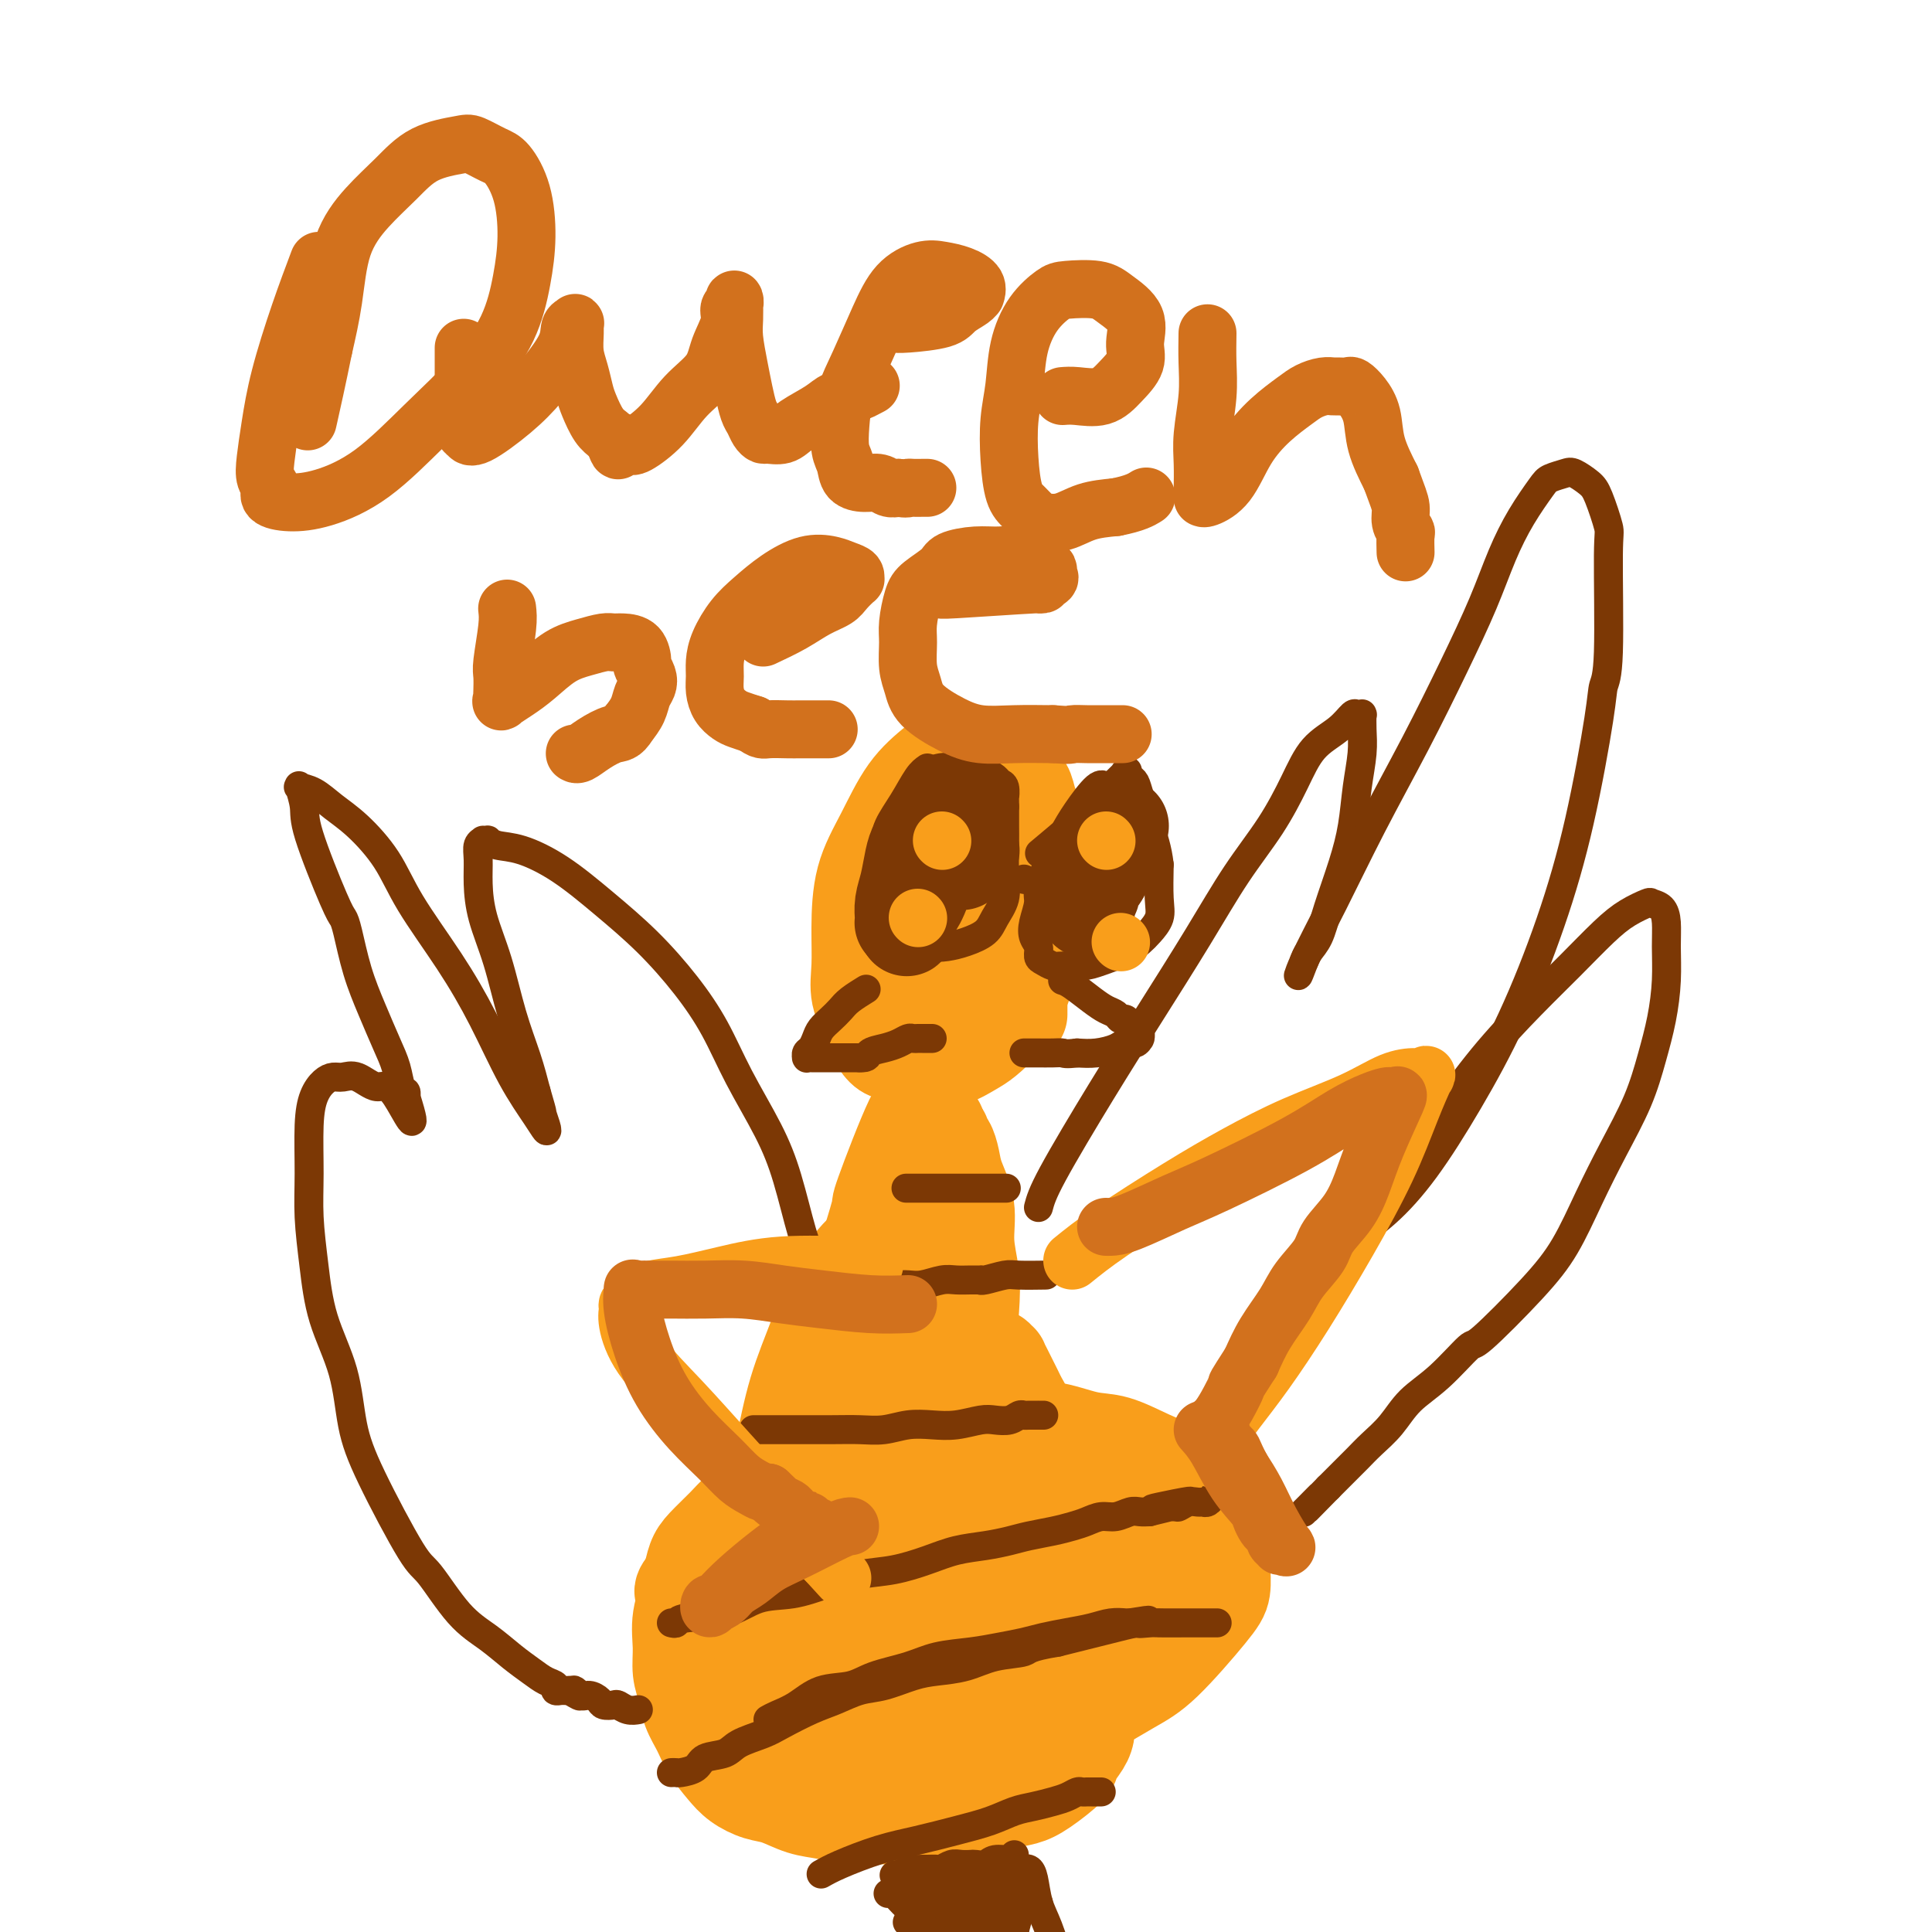 <svg viewBox='0 0 400 400' version='1.1' xmlns='http://www.w3.org/2000/svg' xmlns:xlink='http://www.w3.org/1999/xlink'><g fill='none' stroke='#F99E1B' stroke-width='20' stroke-linecap='round' stroke-linejoin='round'><path d='M194,158c-2.083,1.723 -4.165,3.446 -6,6c-1.835,2.554 -3.422,5.939 -5,9c-1.578,3.061 -3.148,5.800 -4,9c-0.852,3.200 -0.986,6.862 -1,10c-0.014,3.138 0.094,5.751 0,8c-0.094,2.249 -0.388,4.132 0,6c0.388,1.868 1.458,3.720 2,5c0.542,1.280 0.557,1.989 1,3c0.443,1.011 1.315,2.323 2,3c0.685,0.677 1.182,0.719 2,1c0.818,0.281 1.955,0.801 3,1c1.045,0.199 1.997,0.077 3,0c1.003,-0.077 2.057,-0.109 3,0c0.943,0.109 1.775,0.358 3,0c1.225,-0.358 2.842,-1.322 4,-2c1.158,-0.678 1.858,-1.069 3,-2c1.142,-0.931 2.726,-2.403 4,-4c1.274,-1.597 2.236,-3.317 3,-5c0.764,-1.683 1.329,-3.327 2,-5c0.671,-1.673 1.448,-3.376 2,-5c0.552,-1.624 0.879,-3.168 1,-5c0.121,-1.832 0.034,-3.952 0,-6c-0.034,-2.048 -0.017,-4.024 0,-6'/><path d='M216,179c-0.025,-3.496 -0.587,-3.737 -1,-5c-0.413,-1.263 -0.677,-3.547 -1,-5c-0.323,-1.453 -0.707,-2.073 -1,-3c-0.293,-0.927 -0.496,-2.161 -1,-3c-0.504,-0.839 -1.308,-1.283 -2,-2c-0.692,-0.717 -1.273,-1.706 -2,-2c-0.727,-0.294 -1.601,0.109 -2,0c-0.399,-0.109 -0.322,-0.729 -1,-1c-0.678,-0.271 -2.111,-0.193 -3,0c-0.889,0.193 -1.235,0.502 -2,1c-0.765,0.498 -1.949,1.184 -3,2c-1.051,0.816 -1.970,1.763 -3,3c-1.030,1.237 -2.171,2.765 -3,5c-0.829,2.235 -1.347,5.177 -2,8c-0.653,2.823 -1.443,5.526 -2,8c-0.557,2.474 -0.882,4.717 -1,7c-0.118,2.283 -0.028,4.604 0,7c0.028,2.396 -0.007,4.866 0,7c0.007,2.134 0.057,3.931 0,5c-0.057,1.069 -0.222,1.411 0,2c0.222,0.589 0.830,1.426 1,2c0.170,0.574 -0.100,0.885 0,1c0.100,0.115 0.569,0.032 1,0c0.431,-0.032 0.822,-0.015 1,0c0.178,0.015 0.142,0.028 0,0c-0.142,-0.028 -0.389,-0.099 0,0c0.389,0.099 1.414,0.366 2,0c0.586,-0.366 0.735,-1.366 1,-2c0.265,-0.634 0.648,-0.901 1,-2c0.352,-1.099 0.672,-3.028 1,-5c0.328,-1.972 0.664,-3.986 1,-6'/><path d='M195,201c0.559,-3.446 -0.043,-4.561 0,-6c0.043,-1.439 0.733,-3.200 1,-5c0.267,-1.800 0.112,-3.638 0,-5c-0.112,-1.362 -0.181,-2.249 0,-3c0.181,-0.751 0.613,-1.368 1,-2c0.387,-0.632 0.730,-1.279 1,-2c0.270,-0.721 0.467,-1.515 1,-2c0.533,-0.485 1.402,-0.660 2,-1c0.598,-0.340 0.926,-0.845 1,-1c0.074,-0.155 -0.107,0.040 0,0c0.107,-0.040 0.502,-0.317 1,0c0.498,0.317 1.100,1.227 2,2c0.900,0.773 2.098,1.410 3,3c0.902,1.590 1.510,4.134 2,6c0.490,1.866 0.863,3.053 1,5c0.137,1.947 0.037,4.655 0,7c-0.037,2.345 -0.010,4.327 0,6c0.010,1.673 0.003,3.036 0,4c-0.003,0.964 -0.001,1.529 0,2c0.001,0.471 0.000,0.849 0,1c-0.000,0.151 -0.000,0.076 0,0'/><path d='M207,192c0.083,0.276 0.166,0.552 0,-1c-0.166,-1.552 -0.580,-4.931 -1,-8c-0.420,-3.069 -0.845,-5.828 -1,-7c-0.155,-1.172 -0.042,-0.756 0,-1c0.042,-0.244 0.011,-1.149 0,-1c-0.011,0.149 -0.003,1.352 0,3c0.003,1.648 0.001,3.741 0,6c-0.001,2.259 -0.000,4.682 0,7c0.000,2.318 0.000,4.529 0,6c-0.000,1.471 -0.000,2.202 0,3c0.000,0.798 0.000,1.664 0,2c-0.000,0.336 -0.000,0.143 0,0c0.000,-0.143 0.000,-0.234 0,0c-0.000,0.234 -0.000,0.794 0,1c0.000,0.206 0.000,0.059 0,0c-0.000,-0.059 -0.000,-0.029 0,0'/><path d='M194,233c-0.837,1.660 -1.674,3.321 -3,6c-1.326,2.679 -3.140,6.377 -4,9c-0.860,2.623 -0.766,4.172 -1,6c-0.234,1.828 -0.794,3.935 -1,6c-0.206,2.065 -0.056,4.087 0,6c0.056,1.913 0.018,3.716 0,5c-0.018,1.284 -0.016,2.049 0,3c0.016,0.951 0.045,2.087 0,3c-0.045,0.913 -0.166,1.603 0,2c0.166,0.397 0.618,0.503 1,1c0.382,0.497 0.695,1.387 1,2c0.305,0.613 0.604,0.949 1,1c0.396,0.051 0.891,-0.182 1,0c0.109,0.182 -0.168,0.781 0,1c0.168,0.219 0.780,0.059 1,0c0.220,-0.059 0.048,-0.018 0,0c-0.048,0.018 0.029,0.011 0,0c-0.029,-0.011 -0.162,-0.028 0,0c0.162,0.028 0.621,0.100 1,0c0.379,-0.100 0.679,-0.373 1,-1c0.321,-0.627 0.663,-1.608 1,-3c0.337,-1.392 0.668,-3.196 1,-5'/><path d='M194,275c0.694,-2.399 0.929,-3.896 1,-6c0.071,-2.104 -0.022,-4.814 0,-7c0.022,-2.186 0.160,-3.848 0,-6c-0.160,-2.152 -0.617,-4.795 -1,-7c-0.383,-2.205 -0.691,-3.972 -1,-6c-0.309,-2.028 -0.620,-4.316 -1,-6c-0.380,-1.684 -0.828,-2.764 -1,-4c-0.172,-1.236 -0.068,-2.628 0,-3c0.068,-0.372 0.099,0.275 0,0c-0.099,-0.275 -0.327,-1.472 -2,2c-1.673,3.472 -4.792,11.613 -6,15c-1.208,3.387 -0.506,2.018 -1,4c-0.494,1.982 -2.185,7.314 -3,10c-0.815,2.686 -0.755,2.727 -1,4c-0.245,1.273 -0.795,3.776 -1,6c-0.205,2.224 -0.066,4.167 0,6c0.066,1.833 0.059,3.557 0,5c-0.059,1.443 -0.170,2.604 0,4c0.170,1.396 0.622,3.027 1,4c0.378,0.973 0.683,1.286 1,2c0.317,0.714 0.648,1.827 1,3c0.352,1.173 0.727,2.405 1,3c0.273,0.595 0.444,0.551 1,1c0.556,0.449 1.496,1.390 2,2c0.504,0.610 0.573,0.889 1,1c0.427,0.111 1.214,0.056 2,0'/><path d='M187,302c1.564,1.861 0.975,0.513 1,0c0.025,-0.513 0.664,-0.193 1,0c0.336,0.193 0.370,0.257 1,0c0.630,-0.257 1.857,-0.836 3,-2c1.143,-1.164 2.202,-2.914 3,-5c0.798,-2.086 1.334,-4.509 2,-7c0.666,-2.491 1.462,-5.049 2,-8c0.538,-2.951 0.817,-6.295 1,-9c0.183,-2.705 0.270,-4.772 0,-7c-0.270,-2.228 -0.898,-4.618 -1,-7c-0.102,-2.382 0.323,-4.756 0,-7c-0.323,-2.244 -1.393,-4.356 -2,-6c-0.607,-1.644 -0.751,-2.819 -1,-4c-0.249,-1.181 -0.603,-2.368 -1,-3c-0.397,-0.632 -0.838,-0.709 -1,-1c-0.162,-0.291 -0.046,-0.798 0,-1c0.046,-0.202 0.023,-0.101 0,0'/><path d='M201,290c0.000,0.000 0.100,0.100 0.1,0.1'/><path d='M183,292c0.471,-0.187 0.941,-0.374 0,0c-0.941,0.374 -3.295,1.311 -5,2c-1.705,0.689 -2.763,1.132 -4,2c-1.237,0.868 -2.654,2.160 -4,3c-1.346,0.840 -2.622,1.228 -4,2c-1.378,0.772 -2.859,1.927 -4,3c-1.141,1.073 -1.941,2.064 -3,3c-1.059,0.936 -2.375,1.818 -3,3c-0.625,1.182 -0.557,2.666 -1,4c-0.443,1.334 -1.395,2.519 -2,4c-0.605,1.481 -0.862,3.259 -1,5c-0.138,1.741 -0.155,3.446 0,5c0.155,1.554 0.483,2.957 1,5c0.517,2.043 1.224,4.725 2,7c0.776,2.275 1.623,4.144 3,6c1.377,1.856 3.286,3.698 5,5c1.714,1.302 3.233,2.064 5,3c1.767,0.936 3.783,2.045 6,3c2.217,0.955 4.635,1.757 7,2c2.365,0.243 4.676,-0.073 7,0c2.324,0.073 4.662,0.537 7,1'/><path d='M195,360c3.455,0.230 5.094,0.304 8,0c2.906,-0.304 7.079,-0.987 11,-2c3.921,-1.013 7.590,-2.356 11,-4c3.410,-1.644 6.560,-3.589 9,-5c2.440,-1.411 4.171,-2.288 7,-5c2.829,-2.712 6.758,-7.261 9,-10c2.242,-2.739 2.799,-3.670 3,-5c0.201,-1.330 0.047,-3.059 0,-5c-0.047,-1.941 0.013,-4.094 0,-6c-0.013,-1.906 -0.099,-3.565 -1,-5c-0.901,-1.435 -2.618,-2.645 -4,-4c-1.382,-1.355 -2.428,-2.854 -4,-4c-1.572,-1.146 -3.668,-1.939 -6,-3c-2.332,-1.061 -4.898,-2.391 -7,-3c-2.102,-0.609 -3.738,-0.497 -6,-1c-2.262,-0.503 -5.150,-1.622 -8,-2c-2.850,-0.378 -5.663,-0.016 -8,0c-2.337,0.016 -4.197,-0.313 -8,0c-3.803,0.313 -9.547,1.267 -13,2c-3.453,0.733 -4.613,1.245 -6,2c-1.387,0.755 -3.001,1.754 -5,3c-1.999,1.246 -4.385,2.737 -6,4c-1.615,1.263 -2.461,2.296 -4,4c-1.539,1.704 -3.772,4.079 -5,6c-1.228,1.921 -1.451,3.388 -2,5c-0.549,1.612 -1.426,3.370 -2,5c-0.574,1.630 -0.847,3.131 -1,5c-0.153,1.869 -0.187,4.105 0,6c0.187,1.895 0.593,3.447 1,5'/><path d='M158,343c0.713,2.631 1.995,3.710 3,5c1.005,1.290 1.733,2.791 3,4c1.267,1.209 3.073,2.127 5,3c1.927,0.873 3.974,1.701 6,2c2.026,0.299 4.029,0.070 6,0c1.971,-0.070 3.908,0.018 6,0c2.092,-0.018 4.338,-0.143 7,-1c2.662,-0.857 5.738,-2.448 9,-4c3.262,-1.552 6.709,-3.066 10,-5c3.291,-1.934 6.425,-4.287 9,-6c2.575,-1.713 4.592,-2.787 6,-4c1.408,-1.213 2.206,-2.565 3,-4c0.794,-1.435 1.584,-2.952 2,-4c0.416,-1.048 0.460,-1.625 0,-3c-0.460,-1.375 -1.423,-3.546 -3,-5c-1.577,-1.454 -3.769,-2.191 -6,-3c-2.231,-0.809 -4.501,-1.690 -7,-2c-2.499,-0.310 -5.226,-0.050 -8,0c-2.774,0.050 -5.594,-0.111 -8,0c-2.406,0.111 -4.399,0.495 -7,1c-2.601,0.505 -5.810,1.133 -8,2c-2.190,0.867 -3.360,1.973 -5,3c-1.640,1.027 -3.750,1.974 -5,3c-1.250,1.026 -1.641,2.132 -2,3c-0.359,0.868 -0.686,1.499 -1,2c-0.314,0.501 -0.613,0.873 -1,2c-0.387,1.127 -0.861,3.009 0,5c0.861,1.991 3.055,4.090 4,5c0.945,0.910 0.639,0.630 2,1c1.361,0.370 4.389,1.392 7,2c2.611,0.608 4.806,0.804 7,1'/><path d='M192,346c3.880,0.711 5.580,0.487 8,0c2.420,-0.487 5.559,-1.237 9,-2c3.441,-0.763 7.185,-1.538 11,-3c3.815,-1.462 7.703,-3.612 11,-5c3.297,-1.388 6.004,-2.013 8,-3c1.996,-0.987 3.282,-2.336 4,-3c0.718,-0.664 0.867,-0.642 1,-1c0.133,-0.358 0.249,-1.094 0,-2c-0.249,-0.906 -0.862,-1.981 -2,-3c-1.138,-1.019 -2.799,-1.983 -5,-3c-2.201,-1.017 -4.942,-2.087 -8,-3c-3.058,-0.913 -6.434,-1.669 -9,-2c-2.566,-0.331 -4.321,-0.238 -9,0c-4.679,0.238 -12.282,0.622 -16,1c-3.718,0.378 -3.553,0.751 -4,1c-0.447,0.249 -1.507,0.375 -3,1c-1.493,0.625 -3.419,1.748 -5,3c-1.581,1.252 -2.815,2.633 -4,4c-1.185,1.367 -2.320,2.719 -3,4c-0.680,1.281 -0.906,2.492 -1,4c-0.094,1.508 -0.057,3.312 0,5c0.057,1.688 0.135,3.261 0,4c-0.135,0.739 -0.482,0.645 0,1c0.482,0.355 1.792,1.158 3,2c1.208,0.842 2.312,1.724 4,2c1.688,0.276 3.958,-0.053 7,0c3.042,0.053 6.857,0.486 10,0c3.143,-0.486 5.616,-1.893 8,-3c2.384,-1.107 4.680,-1.913 7,-3c2.320,-1.087 4.663,-2.453 7,-4c2.337,-1.547 4.669,-3.273 7,-5'/><path d='M228,333c6.177,-3.028 7.119,-3.098 9,-4c1.881,-0.902 4.700,-2.637 7,-4c2.300,-1.363 4.081,-2.354 5,-3c0.919,-0.646 0.975,-0.948 1,-1c0.025,-0.052 0.019,0.147 0,0c-0.019,-0.147 -0.050,-0.640 -1,-1c-0.950,-0.360 -2.818,-0.589 -5,-1c-2.182,-0.411 -4.679,-1.005 -7,-1c-2.321,0.005 -4.465,0.609 -7,1c-2.535,0.391 -5.462,0.568 -8,1c-2.538,0.432 -4.686,1.120 -7,2c-2.314,0.880 -4.795,1.954 -7,3c-2.205,1.046 -4.135,2.064 -6,3c-1.865,0.936 -3.666,1.788 -5,3c-1.334,1.212 -2.200,2.783 -3,4c-0.800,1.217 -1.535,2.080 -2,3c-0.465,0.920 -0.659,1.896 -1,3c-0.341,1.104 -0.827,2.334 -1,3c-0.173,0.666 -0.033,0.767 0,1c0.033,0.233 -0.041,0.599 0,1c0.041,0.401 0.197,0.838 1,1c0.803,0.162 2.254,0.048 3,0c0.746,-0.048 0.788,-0.029 1,0c0.212,0.029 0.595,0.067 2,-1c1.405,-1.067 3.833,-3.240 6,-5c2.167,-1.760 4.072,-3.107 5,-5c0.928,-1.893 0.878,-4.332 1,-6c0.122,-1.668 0.418,-2.564 0,-4c-0.418,-1.436 -1.548,-3.410 -3,-5c-1.452,-1.590 -3.226,-2.795 -5,-4'/><path d='M201,317c-2.086,-1.785 -3.301,-1.748 -5,-2c-1.699,-0.252 -3.881,-0.793 -5,-1c-1.119,-0.207 -1.173,-0.079 -2,0c-0.827,0.079 -2.426,0.109 -3,0c-0.574,-0.109 -0.123,-0.358 -1,0c-0.877,0.358 -3.080,1.323 -5,2c-1.920,0.677 -3.555,1.067 -6,2c-2.445,0.933 -5.698,2.409 -7,3c-1.302,0.591 -0.651,0.295 0,0'/><path d='M247,319c-0.686,-0.774 -1.373,-1.549 -2,-2c-0.627,-0.451 -1.195,-0.579 -3,-2c-1.805,-1.421 -4.846,-4.135 -7,-6c-2.154,-1.865 -3.422,-2.882 -5,-4c-1.578,-1.118 -3.466,-2.338 -5,-3c-1.534,-0.662 -2.714,-0.766 -4,-1c-1.286,-0.234 -2.679,-0.599 -4,-1c-1.321,-0.401 -2.571,-0.839 -4,-1c-1.429,-0.161 -3.036,-0.044 -5,0c-1.964,0.044 -4.285,0.015 -6,0c-1.715,-0.015 -2.825,-0.016 -4,0c-1.175,0.016 -2.417,0.048 -4,0c-1.583,-0.048 -3.507,-0.178 -5,0c-1.493,0.178 -2.555,0.663 -4,1c-1.445,0.337 -3.275,0.526 -5,1c-1.725,0.474 -3.347,1.233 -5,2c-1.653,0.767 -3.338,1.542 -5,2c-1.662,0.458 -3.301,0.600 -5,1c-1.699,0.400 -3.460,1.059 -5,2c-1.540,0.941 -2.861,2.166 -4,3c-1.139,0.834 -2.098,1.279 -3,2c-0.902,0.721 -1.747,1.719 -3,3c-1.253,1.281 -2.914,2.845 -4,4c-1.086,1.155 -1.596,1.901 -2,3c-0.404,1.099 -0.702,2.549 -1,4'/><path d='M143,327c-2.795,3.395 -1.282,2.382 -1,3c0.282,0.618 -0.669,2.867 -1,5c-0.331,2.133 -0.044,4.149 0,6c0.044,1.851 -0.155,3.537 0,5c0.155,1.463 0.663,2.702 1,4c0.337,1.298 0.501,2.655 1,4c0.499,1.345 1.333,2.679 2,4c0.667,1.321 1.167,2.629 2,4c0.833,1.371 2.000,2.805 3,4c1.000,1.195 1.834,2.151 3,3c1.166,0.849 2.663,1.590 4,2c1.337,0.410 2.513,0.488 4,1c1.487,0.512 3.285,1.458 5,2c1.715,0.542 3.345,0.681 5,1c1.655,0.319 3.333,0.818 5,1c1.667,0.182 3.323,0.047 5,0c1.677,-0.047 3.375,-0.005 5,0c1.625,0.005 3.176,-0.026 5,0c1.824,0.026 3.921,0.108 6,0c2.079,-0.108 4.141,-0.407 6,-1c1.859,-0.593 3.516,-1.481 5,-2c1.484,-0.519 2.797,-0.670 4,-1c1.203,-0.330 2.298,-0.839 4,-2c1.702,-1.161 4.011,-2.974 5,-4c0.989,-1.026 0.657,-1.263 1,-2c0.343,-0.737 1.360,-1.972 2,-3c0.640,-1.028 0.904,-1.847 1,-3c0.096,-1.153 0.026,-2.639 0,-4c-0.026,-1.361 -0.007,-2.597 0,-4c0.007,-1.403 0.002,-2.972 0,-4c-0.002,-1.028 -0.001,-1.514 0,-2'/><path d='M225,344c0.158,-2.990 0.052,-1.964 0,-2c-0.052,-0.036 -0.052,-1.133 0,-2c0.052,-0.867 0.154,-1.505 0,-2c-0.154,-0.495 -0.566,-0.846 -1,-2c-0.434,-1.154 -0.891,-3.109 -1,-4c-0.109,-0.891 0.130,-0.717 0,-1c-0.130,-0.283 -0.627,-1.023 -1,-2c-0.373,-0.977 -0.621,-2.190 -1,-3c-0.379,-0.810 -0.889,-1.217 -1,-2c-0.111,-0.783 0.177,-1.942 0,-3c-0.177,-1.058 -0.821,-2.014 -1,-3c-0.179,-0.986 0.105,-2.000 0,-3c-0.105,-1.000 -0.601,-1.985 -1,-3c-0.399,-1.015 -0.702,-2.060 -1,-3c-0.298,-0.940 -0.591,-1.774 -1,-3c-0.409,-1.226 -0.936,-2.842 -1,-4c-0.064,-1.158 0.334,-1.857 0,-3c-0.334,-1.143 -1.399,-2.729 -2,-4c-0.601,-1.271 -0.738,-2.227 -1,-3c-0.262,-0.773 -0.649,-1.364 -1,-2c-0.351,-0.636 -0.668,-1.318 -1,-2c-0.332,-0.682 -0.681,-1.364 -1,-2c-0.319,-0.636 -0.608,-1.226 -1,-2c-0.392,-0.774 -0.889,-1.733 -1,-2c-0.111,-0.267 0.162,0.159 0,0c-0.162,-0.159 -0.761,-0.903 -1,-1c-0.239,-0.097 -0.120,0.451 0,1'/><path d='M206,282c-1.261,-1.979 0.086,1.573 1,4c0.914,2.427 1.396,3.731 2,5c0.604,1.269 1.332,2.505 2,4c0.668,1.495 1.277,3.249 2,5c0.723,1.751 1.559,3.498 2,5c0.441,1.502 0.486,2.758 1,4c0.514,1.242 1.497,2.469 2,4c0.503,1.531 0.527,3.367 1,5c0.473,1.633 1.394,3.065 2,4c0.606,0.935 0.895,1.375 1,2c0.105,0.625 0.024,1.435 0,2c-0.024,0.565 0.007,0.885 0,1c-0.007,0.115 -0.053,0.024 0,0c0.053,-0.024 0.206,0.018 0,0c-0.206,-0.018 -0.771,-0.095 -1,0c-0.229,0.095 -0.122,0.360 -1,0c-0.878,-0.360 -2.739,-1.347 -4,-2c-1.261,-0.653 -1.920,-0.971 -3,-2c-1.080,-1.029 -2.582,-2.770 -4,-4c-1.418,-1.230 -2.754,-1.949 -4,-3c-1.246,-1.051 -2.403,-2.434 -4,-4c-1.597,-1.566 -3.634,-3.317 -5,-5c-1.366,-1.683 -2.060,-3.299 -3,-5c-0.940,-1.701 -2.126,-3.486 -3,-5c-0.874,-1.514 -1.437,-2.757 -2,-4'/><path d='M188,293c-3.022,-4.256 -2.078,-3.394 -2,-4c0.078,-0.606 -0.711,-2.678 -1,-4c-0.289,-1.322 -0.078,-1.895 0,-3c0.078,-1.105 0.021,-2.742 0,-4c-0.021,-1.258 -0.008,-2.137 0,-3c0.008,-0.863 0.010,-1.712 0,-2c-0.010,-0.288 -0.032,-0.017 0,0c0.032,0.017 0.119,-0.222 0,0c-0.119,0.222 -0.443,0.904 -1,2c-0.557,1.096 -1.346,2.606 -2,4c-0.654,1.394 -1.171,2.671 -2,4c-0.829,1.329 -1.969,2.711 -3,4c-1.031,1.289 -1.951,2.486 -3,4c-1.049,1.514 -2.225,3.345 -3,5c-0.775,1.655 -1.148,3.135 -2,5c-0.852,1.865 -2.182,4.116 -3,6c-0.818,1.884 -1.122,3.399 -2,5c-0.878,1.601 -2.329,3.286 -3,5c-0.671,1.714 -0.562,3.457 -1,5c-0.438,1.543 -1.424,2.886 -2,4c-0.576,1.114 -0.743,2.001 -1,3c-0.257,0.999 -0.605,2.112 -1,3c-0.395,0.888 -0.838,1.550 -1,2c-0.162,0.450 -0.043,0.688 0,1c0.043,0.312 0.012,0.699 0,1c-0.012,0.301 -0.003,0.514 0,0c0.003,-0.514 0.002,-1.757 0,-3'/><path d='M155,333c-2.498,5.290 -0.742,0.016 0,-3c0.742,-3.016 0.471,-3.774 1,-6c0.529,-2.226 1.860,-5.921 3,-10c1.140,-4.079 2.091,-8.542 3,-13c0.909,-4.458 1.775,-8.912 3,-13c1.225,-4.088 2.807,-7.809 4,-11c1.193,-3.191 1.997,-5.851 3,-8c1.003,-2.149 2.207,-3.786 3,-5c0.793,-1.214 1.176,-2.005 2,-3c0.824,-0.995 2.090,-2.194 3,-3c0.910,-0.806 1.466,-1.219 2,-2c0.534,-0.781 1.047,-1.930 2,-3c0.953,-1.070 2.346,-2.062 3,-3c0.654,-0.938 0.568,-1.822 1,-3c0.432,-1.178 1.383,-2.649 2,-4c0.617,-1.351 0.901,-2.581 1,-4c0.099,-1.419 0.012,-3.027 0,-4c-0.012,-0.973 0.049,-1.310 0,-2c-0.049,-0.690 -0.209,-1.734 0,-3c0.209,-1.266 0.788,-2.756 1,-4c0.212,-1.244 0.057,-2.242 0,-3c-0.057,-0.758 -0.015,-1.275 0,-2c0.015,-0.725 0.004,-1.657 0,-2c-0.004,-0.343 -0.001,-0.098 0,0c0.001,0.098 0.001,0.049 0,0'/></g>
<g fill='none' stroke='#7C3805' stroke-width='6' stroke-linecap='round' stroke-linejoin='round'><path d='M159,356c0.503,-0.283 1.006,-0.565 2,-1c0.994,-0.435 2.481,-1.022 4,-2c1.519,-0.978 3.072,-2.346 5,-3c1.928,-0.654 4.233,-0.595 6,-1c1.767,-0.405 2.996,-1.274 5,-2c2.004,-0.726 4.784,-1.308 7,-2c2.216,-0.692 3.869,-1.495 6,-2c2.131,-0.505 4.740,-0.713 7,-1c2.260,-0.287 4.173,-0.654 6,-1c1.827,-0.346 3.570,-0.671 5,-1c1.430,-0.329 2.547,-0.663 4,-1c1.453,-0.337 3.240,-0.679 5,-1c1.760,-0.321 3.492,-0.622 5,-1c1.508,-0.378 2.791,-0.832 4,-1c1.209,-0.168 2.346,-0.048 3,0c0.654,0.048 0.827,0.024 1,0'/><path d='M234,336c6.540,-1.083 2.890,-0.290 2,0c-0.890,0.290 0.981,0.078 2,0c1.019,-0.078 1.187,-0.021 2,0c0.813,0.021 2.269,0.006 3,0c0.731,-0.006 0.735,-0.001 1,0c0.265,0.001 0.792,0.000 1,0c0.208,-0.000 0.098,-0.000 0,0c-0.098,0.000 -0.185,0.000 0,0c0.185,-0.000 0.642,-0.000 1,0c0.358,0.000 0.617,0.000 1,0c0.383,-0.000 0.891,-0.000 1,0c0.109,0.000 -0.182,0.000 0,0c0.182,-0.000 0.836,0.000 1,0c0.164,-0.000 -0.163,-0.000 0,0c0.163,0.000 0.814,0.000 1,0c0.186,-0.000 -0.095,-0.000 0,0c0.095,0.000 0.566,0.000 1,0c0.434,-0.000 0.829,-0.000 1,0c0.171,0.000 0.116,0.000 0,0c-0.116,-0.000 -0.292,-0.000 -1,0c-0.708,0.000 -1.947,0.002 -3,0c-1.053,-0.002 -1.920,-0.006 -3,0c-1.080,0.006 -2.372,0.022 -4,0c-1.628,-0.022 -3.592,-0.083 -5,0c-1.408,0.083 -2.259,0.309 -5,1c-2.741,0.691 -7.370,1.845 -12,3'/><path d='M219,340c-6.402,1.040 -5.908,1.640 -7,2c-1.092,0.360 -3.772,0.482 -6,1c-2.228,0.518 -4.006,1.433 -6,2c-1.994,0.567 -4.206,0.785 -6,1c-1.794,0.215 -3.170,0.427 -5,1c-1.830,0.573 -4.114,1.508 -6,2c-1.886,0.492 -3.374,0.540 -5,1c-1.626,0.460 -3.391,1.330 -5,2c-1.609,0.670 -3.062,1.139 -5,2c-1.938,0.861 -4.361,2.114 -6,3c-1.639,0.886 -2.493,1.407 -4,2c-1.507,0.593 -3.668,1.259 -5,2c-1.332,0.741 -1.834,1.558 -3,2c-1.166,0.442 -2.996,0.511 -4,1c-1.004,0.489 -1.183,1.399 -2,2c-0.817,0.601 -2.270,0.893 -3,1c-0.730,0.107 -0.735,0.029 -1,0c-0.265,-0.029 -0.790,-0.008 -1,0c-0.210,0.008 -0.105,0.004 0,0'/><path d='M139,336c0.394,0.106 0.788,0.212 1,0c0.212,-0.212 0.242,-0.742 2,-1c1.758,-0.258 5.245,-0.244 8,-1c2.755,-0.756 4.780,-2.282 7,-3c2.220,-0.718 4.637,-0.629 7,-1c2.363,-0.371 4.671,-1.202 7,-2c2.329,-0.798 4.677,-1.562 7,-2c2.323,-0.438 4.621,-0.551 7,-1c2.379,-0.449 4.841,-1.234 7,-2c2.159,-0.766 4.016,-1.515 6,-2c1.984,-0.485 4.096,-0.707 6,-1c1.904,-0.293 3.601,-0.655 5,-1c1.399,-0.345 2.499,-0.671 4,-1c1.501,-0.329 3.402,-0.662 5,-1c1.598,-0.338 2.893,-0.683 4,-1c1.107,-0.317 2.026,-0.607 3,-1c0.974,-0.393 2.004,-0.890 3,-1c0.996,-0.110 1.958,0.166 3,0c1.042,-0.166 2.165,-0.776 3,-1c0.835,-0.224 1.381,-0.064 2,0c0.619,0.064 1.309,0.032 2,0'/><path d='M238,313c15.673,-3.780 5.355,-1.731 2,-1c-3.355,0.731 0.253,0.143 2,0c1.747,-0.143 1.634,0.159 2,0c0.366,-0.159 1.212,-0.778 2,-1c0.788,-0.222 1.518,-0.045 2,0c0.482,0.045 0.718,-0.040 1,0c0.282,0.040 0.612,0.207 1,0c0.388,-0.207 0.835,-0.786 1,-1c0.165,-0.214 0.047,-0.061 0,0c-0.047,0.061 -0.024,0.031 0,0'/><path d='M156,296c2.089,-0.002 4.179,-0.004 7,0c2.821,0.004 6.375,0.015 9,0c2.625,-0.015 4.322,-0.056 6,0c1.678,0.056 3.338,0.207 5,0c1.662,-0.207 3.326,-0.774 5,-1c1.674,-0.226 3.358,-0.112 5,0c1.642,0.112 3.242,0.222 5,0c1.758,-0.222 3.676,-0.778 5,-1c1.324,-0.222 2.055,-0.112 3,0c0.945,0.112 2.103,0.226 3,0c0.897,-0.226 1.533,-0.793 2,-1c0.467,-0.207 0.766,-0.056 1,0c0.234,0.056 0.403,0.015 1,0c0.597,-0.015 1.623,-0.004 2,0c0.377,0.004 0.105,0.001 0,0c-0.105,-0.001 -0.042,-0.000 0,0c0.042,0.000 0.064,0.000 0,0c-0.064,-0.000 -0.213,-0.000 0,0c0.213,0.000 0.788,0.000 1,0c0.212,-0.000 0.061,-0.000 0,0c-0.061,0.000 -0.030,0.000 0,0'/><path d='M165,266c0.300,0.000 0.601,0.000 2,0c1.399,-0.000 3.897,-0.000 6,0c2.103,0.000 3.811,0.001 5,0c1.189,-0.001 1.858,-0.004 3,0c1.142,0.004 2.756,0.015 4,0c1.244,-0.015 2.118,-0.057 3,0c0.882,0.057 1.771,0.211 3,0c1.229,-0.211 2.799,-0.789 4,-1c1.201,-0.211 2.035,-0.056 3,0c0.965,0.056 2.062,0.011 3,0c0.938,-0.011 1.718,0.011 2,0c0.282,-0.011 0.066,-0.056 0,0c-0.066,0.056 0.018,0.211 1,0c0.982,-0.211 2.861,-0.789 4,-1c1.139,-0.211 1.537,-0.057 3,0c1.463,0.057 3.989,0.016 5,0c1.011,-0.016 0.505,-0.008 0,0'/><path d='M188,246c-0.377,0.000 -0.754,0.000 0,0c0.754,0.000 2.640,0.000 4,0c1.360,0.000 2.193,0.000 3,0c0.807,-0.000 1.587,0.000 2,0c0.413,0.000 0.461,0.000 1,0c0.539,0.000 1.571,0.000 2,0c0.429,0.000 0.256,0.000 0,0c-0.256,0.000 -0.593,0.000 0,0c0.593,0.000 2.118,-0.000 3,0c0.882,0.000 1.122,0.000 2,0c0.878,-0.000 2.394,-0.000 3,0c0.606,0.000 0.303,0.000 0,0'/><path d='M170,388c0.975,-0.553 1.950,-1.107 4,-2c2.050,-0.893 5.174,-2.127 8,-3c2.826,-0.873 5.354,-1.386 8,-2c2.646,-0.614 5.411,-1.330 8,-2c2.589,-0.670 5.001,-1.292 7,-2c1.999,-0.708 3.586,-1.500 5,-2c1.414,-0.500 2.655,-0.708 4,-1c1.345,-0.292 2.795,-0.667 4,-1c1.205,-0.333 2.164,-0.625 3,-1c0.836,-0.375 1.547,-0.832 2,-1c0.453,-0.168 0.646,-0.045 1,0c0.354,0.045 0.869,0.012 1,0c0.131,-0.012 -0.122,-0.003 0,0c0.122,0.003 0.620,0.001 1,0c0.380,-0.001 0.641,-0.000 1,0c0.359,0.000 0.817,0.000 1,0c0.183,-0.000 0.092,-0.000 0,0'/><path d='M196,398c0.129,-0.262 0.257,-0.524 1,0c0.743,0.524 2.100,1.833 3,3c0.900,1.167 1.341,2.193 2,3c0.659,0.807 1.534,1.397 2,2c0.466,0.603 0.521,1.219 1,2c0.479,0.781 1.381,1.726 2,2c0.619,0.274 0.953,-0.123 1,0c0.047,0.123 -0.194,0.765 0,1c0.194,0.235 0.821,0.063 1,0c0.179,-0.063 -0.092,-0.018 0,0c0.092,0.018 0.546,0.009 1,0'/><path d='M210,411c2.166,1.703 0.580,-0.539 0,-2c-0.580,-1.461 -0.155,-2.139 0,-3c0.155,-0.861 0.042,-1.904 0,-3c-0.042,-1.096 -0.011,-2.243 0,-3c0.011,-0.757 0.003,-1.122 0,-2c-0.003,-0.878 -0.001,-2.267 0,-3c0.001,-0.733 0.000,-0.809 0,-1c-0.000,-0.191 -0.000,-0.496 0,-1c0.000,-0.504 0.000,-1.207 0,-2c-0.000,-0.793 -0.000,-1.675 0,-2c0.000,-0.325 0.000,-0.093 0,0c-0.000,0.093 -0.000,0.046 0,0'/><path d='M208,401c-0.651,-0.748 -1.303,-1.496 -2,-2c-0.697,-0.504 -1.440,-0.764 -2,-1c-0.560,-0.236 -0.936,-0.447 -1,-1c-0.064,-0.553 0.183,-1.448 0,-2c-0.183,-0.552 -0.796,-0.759 -1,-1c-0.204,-0.241 0.001,-0.514 0,-1c-0.001,-0.486 -0.207,-1.183 0,-1c0.207,0.183 0.828,1.248 1,2c0.172,0.752 -0.106,1.190 0,2c0.106,0.810 0.595,1.990 1,3c0.405,1.010 0.724,1.849 1,3c0.276,1.151 0.507,2.615 1,4c0.493,1.385 1.246,2.693 2,4'/><path d='M208,410c0.884,3.066 0.093,2.730 0,3c-0.093,0.270 0.511,1.147 1,2c0.489,0.853 0.863,1.683 1,2c0.137,0.317 0.036,0.121 0,0c-0.036,-0.121 -0.009,-0.168 0,0c0.009,0.168 -0.001,0.550 0,-1c0.001,-1.550 0.014,-5.033 0,-8c-0.014,-2.967 -0.056,-5.420 0,-8c0.056,-2.580 0.211,-5.289 0,-7c-0.211,-1.711 -0.789,-2.426 -1,-3c-0.211,-0.574 -0.056,-1.008 0,-1c0.056,0.008 0.011,0.456 0,1c-0.011,0.544 0.011,1.184 0,2c-0.011,0.816 -0.055,1.810 0,3c0.055,1.190 0.211,2.577 0,4c-0.211,1.423 -0.788,2.883 -1,4c-0.212,1.117 -0.061,1.891 0,3c0.061,1.109 0.030,2.555 0,4'/><path d='M208,410c-0.155,3.587 -0.041,2.555 0,3c0.041,0.445 0.011,2.366 0,3c-0.011,0.634 -0.003,-0.019 0,0c0.003,0.019 0.001,0.711 0,1c-0.001,0.289 -0.001,0.174 0,0c0.001,-0.174 0.003,-0.406 0,-1c-0.003,-0.594 -0.011,-1.550 0,-3c0.011,-1.450 0.041,-3.393 0,-5c-0.041,-1.607 -0.155,-2.879 0,-4c0.155,-1.121 0.577,-2.090 1,-3c0.423,-0.910 0.845,-1.760 1,-2c0.155,-0.240 0.043,0.132 0,0c-0.043,-0.132 -0.017,-0.767 0,-1c0.017,-0.233 0.024,-0.062 0,0c-0.024,0.062 -0.079,0.017 0,0c0.079,-0.017 0.292,-0.004 0,0c-0.292,0.004 -1.089,0.001 -2,0c-0.911,-0.001 -1.938,-0.000 -3,0c-1.062,0.000 -2.161,0.000 -3,0c-0.839,-0.000 -1.420,-0.000 -2,0'/><path d='M200,398c-1.707,0.002 -0.974,0.006 -1,0c-0.026,-0.006 -0.810,-0.022 -1,0c-0.190,0.022 0.216,0.082 0,0c-0.216,-0.082 -1.053,-0.308 -1,0c0.053,0.308 0.996,1.148 2,2c1.004,0.852 2.069,1.715 3,3c0.931,1.285 1.727,2.990 3,5c1.273,2.010 3.023,4.325 4,6c0.977,1.675 1.180,2.712 2,4c0.820,1.288 2.259,2.829 3,4c0.741,1.171 0.786,1.974 1,3c0.214,1.026 0.596,2.277 1,3c0.404,0.723 0.831,0.920 1,1c0.169,0.080 0.080,0.044 0,0c-0.080,-0.044 -0.151,-0.095 0,0c0.151,0.095 0.525,0.335 0,0c-0.525,-0.335 -1.949,-1.244 -3,-2c-1.051,-0.756 -1.729,-1.359 -3,-3c-1.271,-1.641 -3.136,-4.321 -5,-7'/><path d='M206,417c-1.601,-1.886 -0.604,-1.099 -1,-2c-0.396,-0.901 -2.187,-3.488 -3,-5c-0.813,-1.512 -0.649,-1.949 -1,-3c-0.351,-1.051 -1.219,-2.716 -2,-4c-0.781,-1.284 -1.477,-2.185 -2,-3c-0.523,-0.815 -0.874,-1.543 -1,-2c-0.126,-0.457 -0.028,-0.644 0,-1c0.028,-0.356 -0.013,-0.880 0,-1c0.013,-0.120 0.081,0.165 0,0c-0.081,-0.165 -0.311,-0.780 0,-1c0.311,-0.220 1.161,-0.045 2,0c0.839,0.045 1.665,-0.041 2,0c0.335,0.041 0.177,0.207 1,0c0.823,-0.207 2.626,-0.788 4,-1c1.374,-0.212 2.319,-0.057 3,0c0.681,0.057 1.097,0.015 2,0c0.903,-0.015 2.292,-0.004 3,0c0.708,0.004 0.735,0.000 1,0c0.265,-0.000 0.770,0.004 1,0c0.230,-0.004 0.186,-0.015 0,0c-0.186,0.015 -0.514,0.056 -1,0c-0.486,-0.056 -1.131,-0.207 -2,0c-0.869,0.207 -1.963,0.774 -3,1c-1.037,0.226 -2.019,0.113 -3,0'/><path d='M206,395c-1.602,0.090 -2.105,-0.186 -3,0c-0.895,0.186 -2.180,0.833 -3,1c-0.820,0.167 -1.174,-0.148 -2,0c-0.826,0.148 -2.124,0.758 -3,1c-0.876,0.242 -1.331,0.117 -2,0c-0.669,-0.117 -1.554,-0.227 -2,0c-0.446,0.227 -0.454,0.792 -1,1c-0.546,0.208 -1.629,0.059 -2,0c-0.371,-0.059 -0.029,-0.027 0,0c0.029,0.027 -0.256,0.050 0,0c0.256,-0.050 1.054,-0.171 2,0c0.946,0.171 2.039,0.636 3,1c0.961,0.364 1.790,0.627 3,1c1.210,0.373 2.801,0.856 4,1c1.199,0.144 2.008,-0.049 3,0c0.992,0.049 2.168,0.342 3,1c0.832,0.658 1.319,1.682 2,2c0.681,0.318 1.556,-0.071 2,0c0.444,0.071 0.459,0.602 1,1c0.541,0.398 1.609,0.662 2,1c0.391,0.338 0.105,0.750 0,1c-0.105,0.250 -0.028,0.336 0,1c0.028,0.664 0.008,1.904 0,3c-0.008,1.096 -0.004,2.048 0,3'/><path d='M213,414c0.131,2.049 -0.543,2.671 -1,4c-0.457,1.329 -0.697,3.365 -1,5c-0.303,1.635 -0.668,2.869 -1,4c-0.332,1.131 -0.631,2.158 -1,3c-0.369,0.842 -0.809,1.500 -1,2c-0.191,0.500 -0.133,0.843 0,1c0.133,0.157 0.342,0.129 0,0c-0.342,-0.129 -1.235,-0.361 -2,-1c-0.765,-0.639 -1.402,-1.687 -2,-3c-0.598,-1.313 -1.158,-2.891 -2,-5c-0.842,-2.109 -1.966,-4.748 -3,-7c-1.034,-2.252 -1.980,-4.116 -3,-6c-1.020,-1.884 -2.116,-3.787 -3,-6c-0.884,-2.213 -1.557,-4.735 -2,-6c-0.443,-1.265 -0.655,-1.274 -1,-2c-0.345,-0.726 -0.822,-2.170 -1,-3c-0.178,-0.830 -0.058,-1.047 0,-1c0.058,0.047 0.054,0.359 0,0c-0.054,-0.359 -0.158,-1.388 0,-1c0.158,0.388 0.579,2.194 1,4'/><path d='M190,396c-2.214,-4.070 1.252,4.255 3,8c1.748,3.745 1.779,2.911 2,4c0.221,1.089 0.633,4.101 1,6c0.367,1.899 0.688,2.683 1,4c0.312,1.317 0.616,3.166 1,4c0.384,0.834 0.849,0.654 1,1c0.151,0.346 -0.012,1.220 0,1c0.012,-0.220 0.199,-1.534 0,-3c-0.199,-1.466 -0.785,-3.085 -1,-5c-0.215,-1.915 -0.057,-4.125 0,-6c0.057,-1.875 0.015,-3.414 0,-5c-0.015,-1.586 -0.004,-3.218 0,-5c0.004,-1.782 0.001,-3.712 0,-5c-0.001,-1.288 -0.000,-1.933 0,-3c0.000,-1.067 0.000,-2.557 0,-3c-0.000,-0.443 -0.000,0.159 0,1c0.000,0.841 0.000,1.920 0,3'/><path d='M198,393c0.117,1.042 0.408,1.647 1,3c0.592,1.353 1.483,3.452 2,5c0.517,1.548 0.660,2.543 1,4c0.340,1.457 0.876,3.375 1,5c0.124,1.625 -0.163,2.958 0,4c0.163,1.042 0.775,1.795 1,2c0.225,0.205 0.064,-0.138 0,0c-0.064,0.138 -0.032,0.757 0,1c0.032,0.243 0.064,0.109 0,0c-0.064,-0.109 -0.223,-0.193 0,-1c0.223,-0.807 0.829,-2.335 1,-4c0.171,-1.665 -0.094,-3.465 0,-5c0.094,-1.535 0.547,-2.803 1,-5c0.453,-2.197 0.906,-5.323 1,-7c0.094,-1.677 -0.171,-1.906 0,-2c0.171,-0.094 0.778,-0.053 1,0c0.222,0.053 0.060,0.117 0,0c-0.060,-0.117 -0.016,-0.416 0,0c0.016,0.416 0.005,1.547 0,3c-0.005,1.453 -0.002,3.226 0,5'/><path d='M208,401c-0.088,2.110 -0.808,4.386 -1,7c-0.192,2.614 0.145,5.568 0,8c-0.145,2.432 -0.771,4.344 -1,6c-0.229,1.656 -0.062,3.057 0,4c0.062,0.943 0.019,1.427 0,2c-0.019,0.573 -0.012,1.236 0,1c0.012,-0.236 0.030,-1.371 0,-3c-0.030,-1.629 -0.110,-3.752 0,-6c0.110,-2.248 0.408,-4.621 1,-7c0.592,-2.379 1.479,-4.765 2,-7c0.521,-2.235 0.678,-4.320 1,-6c0.322,-1.680 0.809,-2.956 1,-4c0.191,-1.044 0.086,-1.855 0,-3c-0.086,-1.145 -0.153,-2.625 0,-3c0.153,-0.375 0.526,0.353 0,1c-0.526,0.647 -1.949,1.213 -3,2c-1.051,0.787 -1.729,1.796 -3,3c-1.271,1.204 -3.136,2.602 -5,4'/><path d='M200,400c-2.519,2.246 -3.315,2.860 -5,4c-1.685,1.140 -4.259,2.807 -6,4c-1.741,1.193 -2.649,1.914 -4,3c-1.351,1.086 -3.146,2.539 -4,3c-0.854,0.461 -0.768,-0.068 -1,0c-0.232,0.068 -0.780,0.734 -1,1c-0.220,0.266 -0.110,0.133 0,0'/><path d='M210,384c-0.129,0.453 -0.257,0.906 -1,1c-0.743,0.094 -2.100,-0.171 -3,0c-0.900,0.171 -1.343,0.777 -2,1c-0.657,0.223 -1.528,0.064 -2,0c-0.472,-0.064 -0.545,-0.031 -1,0c-0.455,0.031 -1.292,0.061 -2,0c-0.708,-0.061 -1.288,-0.213 -2,0c-0.712,0.213 -1.557,0.789 -2,1c-0.443,0.211 -0.486,0.055 -1,0c-0.514,-0.055 -1.501,-0.011 -2,0c-0.499,0.011 -0.512,-0.011 -1,0c-0.488,0.011 -1.451,0.056 -2,0c-0.549,-0.056 -0.683,-0.211 -1,0c-0.317,0.211 -0.817,0.789 -1,1c-0.183,0.211 -0.049,0.057 0,0c0.049,-0.057 0.013,-0.015 0,0c-0.013,0.015 -0.004,0.004 0,0c0.004,-0.004 0.001,-0.001 0,0c-0.001,0.001 -0.001,0.001 0,0'/><path d='M187,388c-3.610,0.558 -1.136,-0.047 0,0c1.136,0.047 0.935,0.745 1,1c0.065,0.255 0.398,0.068 1,0c0.602,-0.068 1.474,-0.018 2,0c0.526,0.018 0.704,0.005 1,0c0.296,-0.005 0.708,-0.001 1,0c0.292,0.001 0.463,0.000 1,0c0.537,-0.000 1.439,-0.000 2,0c0.561,0.000 0.779,-0.000 1,0c0.221,0.000 0.444,0.001 1,0c0.556,-0.001 1.444,-0.004 2,0c0.556,0.004 0.779,0.015 1,0c0.221,-0.015 0.440,-0.058 1,0c0.560,0.058 1.459,0.215 2,0c0.541,-0.215 0.722,-0.804 1,-1c0.278,-0.196 0.653,-0.000 1,0c0.347,0.000 0.667,-0.196 1,0c0.333,0.196 0.678,0.785 1,1c0.322,0.215 0.622,0.058 1,0c0.378,-0.058 0.833,-0.016 1,0c0.167,0.016 0.045,0.008 0,0c-0.045,-0.008 -0.012,-0.014 0,0c0.012,0.014 0.003,0.049 0,0c-0.003,-0.049 -0.001,-0.182 0,0c0.001,0.182 0.000,0.678 0,1c-0.000,0.322 -0.000,0.470 0,1c0.000,0.530 0.000,1.441 0,2c-0.000,0.559 -0.000,0.766 0,1c0.000,0.234 0.000,0.495 0,1c-0.000,0.505 -0.000,1.252 0,2'/><path d='M210,397c-0.242,1.411 -0.849,0.937 -1,1c-0.151,0.063 0.152,0.662 0,1c-0.152,0.338 -0.759,0.415 -1,1c-0.241,0.585 -0.117,1.677 0,2c0.117,0.323 0.228,-0.124 0,0c-0.228,0.124 -0.793,0.819 -1,1c-0.207,0.181 -0.054,-0.151 0,0c0.054,0.151 0.011,0.786 0,1c-0.011,0.214 0.012,0.006 0,0c-0.012,-0.006 -0.059,0.191 0,0c0.059,-0.191 0.223,-0.768 0,-1c-0.223,-0.232 -0.832,-0.118 -1,0c-0.168,0.118 0.106,0.240 0,0c-0.106,-0.240 -0.590,-0.842 -1,-1c-0.410,-0.158 -0.744,0.126 -1,0c-0.256,-0.126 -0.435,-0.664 -1,-1c-0.565,-0.336 -1.518,-0.471 -2,-1c-0.482,-0.529 -0.495,-1.451 -1,-2c-0.505,-0.549 -1.501,-0.726 -2,-1c-0.499,-0.274 -0.499,-0.647 -1,-1c-0.501,-0.353 -1.501,-0.687 -2,-1c-0.499,-0.313 -0.496,-0.606 -1,-1c-0.504,-0.394 -1.513,-0.890 -2,-1c-0.487,-0.110 -0.450,0.166 -1,0c-0.550,-0.166 -1.687,-0.776 -2,-1c-0.313,-0.224 0.196,-0.064 0,0c-0.196,0.064 -1.098,0.032 -2,0'/><path d='M187,392c-3.275,-1.702 -1.463,-0.457 -1,0c0.463,0.457 -0.424,0.124 -1,0c-0.576,-0.124 -0.842,-0.041 -1,0c-0.158,0.041 -0.209,0.039 0,0c0.209,-0.039 0.678,-0.116 1,0c0.322,0.116 0.497,0.425 1,1c0.503,0.575 1.332,1.415 2,2c0.668,0.585 1.173,0.916 2,2c0.827,1.084 1.977,2.921 3,4c1.023,1.079 1.919,1.399 3,2c1.081,0.601 2.346,1.482 3,2c0.654,0.518 0.697,0.675 1,1c0.303,0.325 0.866,0.820 1,1c0.134,0.180 -0.161,0.045 0,0c0.161,-0.045 0.778,-0.001 1,0c0.222,0.001 0.049,-0.040 0,0c-0.049,0.040 0.025,0.163 0,0c-0.025,-0.163 -0.148,-0.610 0,-1c0.148,-0.390 0.568,-0.722 1,-1c0.432,-0.278 0.875,-0.501 1,-1c0.125,-0.499 -0.069,-1.274 0,-2c0.069,-0.726 0.403,-1.405 1,-2c0.597,-0.595 1.459,-1.108 2,-2c0.541,-0.892 0.761,-2.163 1,-3c0.239,-0.837 0.497,-1.239 1,-2c0.503,-0.761 1.252,-1.880 2,-3'/><path d='M211,390c1.486,-2.812 0.201,-1.342 0,-1c-0.201,0.342 0.681,-0.445 1,-1c0.319,-0.555 0.075,-0.877 0,-1c-0.075,-0.123 0.021,-0.046 0,0c-0.021,0.046 -0.158,0.060 0,0c0.158,-0.060 0.610,-0.194 1,0c0.390,0.194 0.718,0.715 1,2c0.282,1.285 0.519,3.334 1,5c0.481,1.666 1.206,2.948 2,5c0.794,2.052 1.655,4.872 2,6c0.345,1.128 0.172,0.564 0,0'/><path d='M215,250c0.372,-1.412 0.743,-2.825 3,-7c2.257,-4.175 6.399,-11.113 10,-17c3.601,-5.887 6.662,-10.722 10,-16c3.338,-5.278 6.954,-10.999 10,-16c3.046,-5.001 5.522,-9.282 8,-13c2.478,-3.718 4.958,-6.874 7,-10c2.042,-3.126 3.646,-6.221 5,-9c1.354,-2.779 2.458,-5.242 4,-7c1.542,-1.758 3.524,-2.811 5,-4c1.476,-1.189 2.448,-2.514 3,-3c0.552,-0.486 0.684,-0.132 1,0c0.316,0.132 0.817,0.043 1,0c0.183,-0.043 0.050,-0.040 0,0c-0.050,0.040 -0.017,0.118 0,0c0.017,-0.118 0.016,-0.432 0,0c-0.016,0.432 -0.048,1.609 0,3c0.048,1.391 0.175,2.996 0,5c-0.175,2.004 -0.651,4.406 -1,7c-0.349,2.594 -0.569,5.381 -1,8c-0.431,2.619 -1.071,5.072 -2,8c-0.929,2.928 -2.146,6.331 -3,9c-0.854,2.669 -1.345,4.603 -2,6c-0.655,1.397 -1.473,2.256 -2,3c-0.527,0.744 -0.764,1.372 -1,2'/><path d='M270,199c-1.813,4.858 -1.344,3.005 0,0c1.344,-3.005 3.563,-7.160 6,-12c2.437,-4.840 5.092,-10.364 8,-16c2.908,-5.636 6.069,-11.384 9,-17c2.931,-5.616 5.633,-11.102 8,-16c2.367,-4.898 4.401,-9.210 6,-13c1.599,-3.790 2.764,-7.057 4,-10c1.236,-2.943 2.543,-5.561 4,-8c1.457,-2.439 3.066,-4.700 4,-6c0.934,-1.300 1.194,-1.639 2,-2c0.806,-0.361 2.157,-0.744 3,-1c0.843,-0.256 1.178,-0.383 2,0c0.822,0.383 2.130,1.278 3,2c0.870,0.722 1.301,1.270 2,3c0.699,1.730 1.664,4.641 2,6c0.336,1.359 0.041,1.165 0,6c-0.041,4.835 0.173,14.698 0,20c-0.173,5.302 -0.731,6.041 -1,7c-0.269,0.959 -0.249,2.136 -1,7c-0.751,4.864 -2.274,13.414 -4,21c-1.726,7.586 -3.656,14.209 -6,21c-2.344,6.791 -5.101,13.752 -8,20c-2.899,6.248 -5.939,11.783 -9,17c-3.061,5.217 -6.143,10.116 -9,14c-2.857,3.884 -5.487,6.752 -8,9c-2.513,2.248 -4.907,3.874 -6,5c-1.093,1.126 -0.884,1.750 -1,2c-0.116,0.250 -0.558,0.125 -1,0'/><path d='M279,258c-3.650,4.403 -0.275,0.410 2,-3c2.275,-3.410 3.449,-6.237 6,-10c2.551,-3.763 6.478,-8.463 10,-13c3.522,-4.537 6.640,-8.910 10,-13c3.360,-4.090 6.964,-7.898 10,-11c3.036,-3.102 5.505,-5.497 8,-8c2.495,-2.503 5.015,-5.114 7,-7c1.985,-1.886 3.436,-3.048 5,-4c1.564,-0.952 3.242,-1.695 4,-2c0.758,-0.305 0.596,-0.170 1,0c0.404,0.170 1.374,0.377 2,1c0.626,0.623 0.908,1.661 1,3c0.092,1.339 -0.007,2.980 0,5c0.007,2.020 0.120,4.420 0,7c-0.120,2.580 -0.474,5.340 -1,8c-0.526,2.660 -1.223,5.220 -2,8c-0.777,2.780 -1.633,5.781 -3,9c-1.367,3.219 -3.246,6.657 -5,10c-1.754,3.343 -3.383,6.589 -5,10c-1.617,3.411 -3.221,6.985 -5,10c-1.779,3.015 -3.732,5.470 -7,9c-3.268,3.530 -7.850,8.134 -10,10c-2.150,1.866 -1.867,0.992 -3,2c-1.133,1.008 -3.682,3.897 -6,6c-2.318,2.103 -4.406,3.420 -6,5c-1.594,1.580 -2.695,3.423 -4,5c-1.305,1.577 -2.814,2.887 -4,4c-1.186,1.113 -2.050,2.031 -3,3c-0.950,0.969 -1.986,1.991 -3,3c-1.014,1.009 -2.007,2.004 -3,3'/><path d='M275,308c-7.908,8.062 -3.177,3.218 -2,2c1.177,-1.218 -1.201,1.190 -2,2c-0.799,0.810 -0.018,0.021 0,0c0.018,-0.021 -0.727,0.726 -1,1c-0.273,0.274 -0.073,0.074 0,0c0.073,-0.074 0.021,-0.021 0,0c-0.021,0.021 -0.010,0.011 0,0'/><path d='M168,260c-0.586,-1.099 -1.173,-2.198 -2,-5c-0.827,-2.802 -1.895,-7.306 -3,-11c-1.105,-3.694 -2.249,-6.579 -4,-10c-1.751,-3.421 -4.110,-7.378 -6,-11c-1.890,-3.622 -3.311,-6.909 -5,-10c-1.689,-3.091 -3.648,-5.988 -6,-9c-2.352,-3.012 -5.098,-6.141 -8,-9c-2.902,-2.859 -5.958,-5.449 -9,-8c-3.042,-2.551 -6.068,-5.062 -9,-7c-2.932,-1.938 -5.770,-3.304 -8,-4c-2.230,-0.696 -3.850,-0.723 -5,-1c-1.150,-0.277 -1.829,-0.805 -2,-1c-0.171,-0.195 0.164,-0.059 0,0c-0.164,0.059 -0.829,0.040 -1,0c-0.171,-0.040 0.152,-0.100 0,0c-0.152,0.100 -0.778,0.359 -1,1c-0.222,0.641 -0.040,1.662 0,3c0.040,1.338 -0.060,2.992 0,5c0.060,2.008 0.281,4.370 1,7c0.719,2.630 1.935,5.530 3,9c1.065,3.470 1.979,7.511 3,11c1.021,3.489 2.149,6.425 3,9c0.851,2.575 1.426,4.787 2,7'/><path d='M111,226c1.872,6.316 1.051,4.106 1,4c-0.051,-0.106 0.666,1.891 1,3c0.334,1.109 0.284,1.331 0,1c-0.284,-0.331 -0.803,-1.215 -2,-3c-1.197,-1.785 -3.073,-4.470 -5,-8c-1.927,-3.530 -3.904,-7.904 -6,-12c-2.096,-4.096 -4.311,-7.915 -7,-12c-2.689,-4.085 -5.853,-8.436 -8,-12c-2.147,-3.564 -3.276,-6.342 -5,-9c-1.724,-2.658 -4.041,-5.196 -6,-7c-1.959,-1.804 -3.558,-2.875 -5,-4c-1.442,-1.125 -2.727,-2.305 -4,-3c-1.273,-0.695 -2.533,-0.906 -3,-1c-0.467,-0.094 -0.140,-0.071 0,0c0.140,0.071 0.093,0.190 0,0c-0.093,-0.190 -0.232,-0.690 0,0c0.232,0.690 0.835,2.568 1,4c0.165,1.432 -0.108,2.418 1,6c1.108,3.582 3.598,9.761 5,13c1.402,3.239 1.716,3.538 2,4c0.284,0.462 0.538,1.088 1,3c0.462,1.912 1.132,5.111 2,8c0.868,2.889 1.935,5.467 3,8c1.065,2.533 2.128,5.021 3,7c0.872,1.979 1.553,3.448 2,5c0.447,1.552 0.659,3.187 1,4c0.341,0.813 0.812,0.804 1,1c0.188,0.196 0.094,0.598 0,1'/><path d='M84,227c3.139,9.990 -0.012,2.963 -2,0c-1.988,-2.963 -2.812,-1.864 -4,-2c-1.188,-0.136 -2.742,-1.507 -4,-2c-1.258,-0.493 -2.222,-0.107 -3,0c-0.778,0.107 -1.371,-0.064 -2,0c-0.629,0.064 -1.294,0.361 -2,1c-0.706,0.639 -1.455,1.618 -2,3c-0.545,1.382 -0.888,3.166 -1,6c-0.112,2.834 0.008,6.717 0,10c-0.008,3.283 -0.144,5.964 0,9c0.144,3.036 0.568,6.427 1,10c0.432,3.573 0.871,7.329 2,11c1.129,3.671 2.946,7.257 4,11c1.054,3.743 1.344,7.642 2,11c0.656,3.358 1.679,6.176 4,11c2.321,4.824 5.940,11.655 8,15c2.060,3.345 2.561,3.203 4,5c1.439,1.797 3.817,5.532 6,8c2.183,2.468 4.172,3.669 6,5c1.828,1.331 3.494,2.791 5,4c1.506,1.209 2.852,2.166 4,3c1.148,0.834 2.096,1.544 3,2c0.904,0.456 1.762,0.658 2,1c0.238,0.342 -0.143,0.824 0,1c0.143,0.176 0.812,0.047 1,0c0.188,-0.047 -0.103,-0.013 0,0c0.103,0.013 0.601,0.004 1,0c0.399,-0.004 0.700,-0.002 1,0'/><path d='M118,350c3.748,2.411 1.619,0.440 1,0c-0.619,-0.440 0.272,0.653 1,1c0.728,0.347 1.294,-0.052 2,0c0.706,0.052 1.554,0.554 2,1c0.446,0.446 0.491,0.838 1,1c0.509,0.162 1.482,0.096 2,0c0.518,-0.096 0.582,-0.222 1,0c0.418,0.222 1.189,0.790 2,1c0.811,0.210 1.660,0.060 2,0c0.340,-0.060 0.170,-0.030 0,0'/><path d='M189,186c0.000,0.000 0.100,0.100 0.1,0.1'/><path d='M212,182c0.000,0.000 0.100,0.100 0.1,0.1'/><path d='M179,205c0.291,-0.179 0.583,-0.357 0,0c-0.583,0.357 -2.040,1.250 -3,2c-0.960,0.750 -1.423,1.356 -2,2c-0.577,0.644 -1.269,1.324 -2,2c-0.731,0.676 -1.502,1.348 -2,2c-0.498,0.652 -0.722,1.285 -1,2c-0.278,0.715 -0.611,1.512 -1,2c-0.389,0.488 -0.835,0.667 -1,1c-0.165,0.333 -0.049,0.821 0,1c0.049,0.179 0.032,0.048 0,0c-0.032,-0.048 -0.078,-0.013 0,0c0.078,0.013 0.279,0.003 1,0c0.721,-0.003 1.963,-0.001 3,0c1.037,0.001 1.868,0.000 3,0c1.132,-0.000 2.566,-0.000 4,0'/><path d='M178,219c1.859,0.132 1.506,-0.539 2,-1c0.494,-0.461 1.834,-0.712 3,-1c1.166,-0.288 2.157,-0.613 3,-1c0.843,-0.387 1.536,-0.836 2,-1c0.464,-0.164 0.698,-0.044 1,0c0.302,0.044 0.673,0.012 1,0c0.327,-0.012 0.610,-0.003 1,0c0.390,0.003 0.888,0.001 1,0c0.112,-0.001 -0.162,-0.000 0,0c0.162,0.000 0.761,0.000 1,0c0.239,-0.000 0.120,-0.000 0,0'/><path d='M220,203c0.469,0.138 0.938,0.276 2,1c1.062,0.724 2.719,2.036 4,3c1.281,0.964 2.188,1.582 3,2c0.812,0.418 1.528,0.637 2,1c0.472,0.363 0.700,0.872 1,1c0.300,0.128 0.673,-0.124 1,0c0.327,0.124 0.610,0.626 1,1c0.390,0.374 0.889,0.622 1,1c0.111,0.378 -0.166,0.886 0,1c0.166,0.114 0.776,-0.165 1,0c0.224,0.165 0.060,0.775 0,1c-0.060,0.225 -0.018,0.064 0,0c0.018,-0.064 0.013,-0.032 0,0c-0.013,0.032 -0.032,0.064 0,0c0.032,-0.064 0.116,-0.224 0,0c-0.116,0.224 -0.432,0.831 -1,1c-0.568,0.169 -1.389,-0.099 -2,0c-0.611,0.099 -1.011,0.565 -2,1c-0.989,0.435 -2.568,0.839 -4,1c-1.432,0.161 -2.716,0.081 -4,0'/><path d='M223,218c-2.460,0.309 -2.609,0.083 -3,0c-0.391,-0.083 -1.023,-0.022 -2,0c-0.977,0.022 -2.301,0.006 -3,0c-0.699,-0.006 -0.775,-0.002 -1,0c-0.225,0.002 -0.599,0.000 -1,0c-0.401,-0.000 -0.829,-0.000 -1,0c-0.171,0.000 -0.086,0.000 0,0'/><path d='M192,159c-0.590,0.405 -1.180,0.810 -2,2c-0.820,1.190 -1.870,3.165 -3,5c-1.130,1.835 -2.341,3.531 -3,5c-0.659,1.469 -0.765,2.710 -1,4c-0.235,1.290 -0.600,2.630 -1,4c-0.400,1.370 -0.837,2.772 -1,4c-0.163,1.228 -0.052,2.283 0,3c0.052,0.717 0.045,1.095 0,2c-0.045,0.905 -0.130,2.337 0,3c0.130,0.663 0.474,0.556 1,1c0.526,0.444 1.235,1.437 2,2c0.765,0.563 1.588,0.695 3,1c1.412,0.305 3.413,0.781 5,1c1.587,0.219 2.758,0.181 4,0c1.242,-0.181 2.553,-0.503 4,-1c1.447,-0.497 3.029,-1.168 4,-2c0.971,-0.832 1.332,-1.825 2,-3c0.668,-1.175 1.643,-2.533 2,-4c0.357,-1.467 0.096,-3.043 0,-5c-0.096,-1.957 -0.026,-4.296 0,-6c0.026,-1.704 0.007,-2.773 0,-4c-0.007,-1.227 -0.004,-2.614 0,-4'/><path d='M208,167c-0.014,-3.284 -0.048,-1.994 0,-2c0.048,-0.006 0.179,-1.308 0,-2c-0.179,-0.692 -0.667,-0.774 -1,-1c-0.333,-0.226 -0.513,-0.596 -1,-1c-0.487,-0.404 -1.283,-0.841 -2,-1c-0.717,-0.159 -1.355,-0.041 -2,0c-0.645,0.041 -1.295,0.005 -2,0c-0.705,-0.005 -1.464,0.021 -2,0c-0.536,-0.021 -0.849,-0.091 -1,0c-0.151,0.091 -0.139,0.341 0,0c0.139,-0.341 0.405,-1.274 0,0c-0.405,1.274 -1.480,4.754 -2,7c-0.520,2.246 -0.486,3.259 -1,6c-0.514,2.741 -1.575,7.212 -2,9c-0.425,1.788 -0.212,0.894 0,0'/><path d='M229,163c-0.463,-0.454 -0.927,-0.907 -2,0c-1.073,0.907 -2.756,3.176 -4,5c-1.244,1.824 -2.050,3.205 -3,5c-0.950,1.795 -2.045,4.004 -3,6c-0.955,1.996 -1.769,3.780 -2,5c-0.231,1.220 0.119,1.875 0,3c-0.119,1.125 -0.709,2.721 -1,4c-0.291,1.279 -0.282,2.241 0,3c0.282,0.759 0.836,1.313 1,2c0.164,0.687 -0.063,1.505 0,2c0.063,0.495 0.416,0.666 1,1c0.584,0.334 1.398,0.830 2,1c0.602,0.170 0.990,0.015 2,0c1.010,-0.015 2.640,0.110 4,0c1.360,-0.110 2.449,-0.455 4,-1c1.551,-0.545 3.564,-1.290 5,-2c1.436,-0.710 2.294,-1.384 3,-2c0.706,-0.616 1.262,-1.176 2,-2c0.738,-0.824 1.660,-1.914 2,-3c0.340,-1.086 0.097,-2.167 0,-4c-0.097,-1.833 -0.049,-4.416 0,-7'/><path d='M240,179c-0.345,-3.195 -1.206,-5.683 -2,-8c-0.794,-2.317 -1.520,-4.462 -2,-6c-0.480,-1.538 -0.713,-2.469 -1,-3c-0.287,-0.531 -0.629,-0.663 -1,-1c-0.371,-0.337 -0.773,-0.880 -1,-1c-0.227,-0.120 -0.279,0.182 0,0c0.279,-0.182 0.890,-0.850 0,0c-0.890,0.850 -3.280,3.218 -5,5c-1.720,1.782 -2.771,2.980 -5,5c-2.229,2.020 -5.637,4.863 -7,6c-1.363,1.137 -0.682,0.569 0,0'/></g>
<g fill='none' stroke='#7C3805' stroke-width='20' stroke-linecap='round' stroke-linejoin='round'><path d='M232,171c-0.682,1.057 -1.363,2.115 -2,4c-0.637,1.885 -1.228,4.599 -2,6c-0.772,1.401 -1.723,1.489 -2,2c-0.277,0.511 0.122,1.443 0,2c-0.122,0.557 -0.765,0.737 -1,1c-0.235,0.263 -0.063,0.609 0,1c0.063,0.391 0.016,0.826 0,1c-0.016,0.174 -0.000,0.087 0,0c0.000,-0.087 -0.014,-0.175 0,0c0.014,0.175 0.056,0.612 0,0c-0.056,-0.612 -0.211,-2.273 0,-3c0.211,-0.727 0.789,-0.521 1,-1c0.211,-0.479 0.057,-1.645 0,-2c-0.057,-0.355 -0.015,0.101 0,0c0.015,-0.101 0.004,-0.759 0,-1c-0.004,-0.241 -0.001,-0.065 0,0c0.001,0.065 0.000,0.019 0,0c-0.000,-0.019 -0.000,-0.009 0,0'/><path d='M226,181c0.156,-0.778 0.044,-0.222 0,0c-0.044,0.222 -0.022,0.111 0,0'/><path d='M201,176c0.000,0.000 0.100,0.100 0.1,0.1'/><path d='M189,183c0.000,0.000 0.100,0.100 0.1,0.1'/><path d='M189,187c-0.083,0.095 -0.166,0.191 0,-1c0.166,-1.191 0.581,-3.668 1,-5c0.419,-1.332 0.841,-1.518 1,-2c0.159,-0.482 0.054,-1.260 0,-2c-0.054,-0.740 -0.056,-1.440 0,-2c0.056,-0.560 0.169,-0.979 0,-1c-0.169,-0.021 -0.620,0.355 -1,1c-0.380,0.645 -0.690,1.560 -1,3c-0.310,1.440 -0.620,3.405 -1,5c-0.380,1.595 -0.831,2.820 -1,4c-0.169,1.180 -0.056,2.316 0,3c0.056,0.684 0.053,0.915 0,1c-0.053,0.085 -0.158,0.024 0,0c0.158,-0.024 0.579,-0.012 1,0'/><path d='M188,191c-0.499,2.485 -0.246,0.198 0,-1c0.246,-1.198 0.487,-1.309 1,-2c0.513,-0.691 1.300,-1.964 2,-4c0.700,-2.036 1.312,-4.835 2,-7c0.688,-2.165 1.451,-3.698 2,-5c0.549,-1.302 0.882,-2.375 1,-3c0.118,-0.625 0.020,-0.801 0,-1c-0.020,-0.199 0.037,-0.420 0,-1c-0.037,-0.580 -0.167,-1.517 0,-1c0.167,0.517 0.632,2.489 1,4c0.368,1.511 0.637,2.561 1,4c0.363,1.439 0.818,3.268 1,4c0.182,0.732 0.091,0.366 0,0'/></g>
<g fill='none' stroke='#F99E1B' stroke-width='12' stroke-linecap='round' stroke-linejoin='round'><path d='M229,174c0.000,0.000 0.100,0.100 0.1,0.1'/><path d='M232,195c0.000,0.000 0.100,0.100 0.1,0.1'/><path d='M195,174c0.000,0.000 0.100,0.100 0.1,0.1'/><path d='M190,190c0.000,0.000 0.100,0.100 0.1,0.1'/><path d='M222,261c2.084,-1.689 4.169,-3.378 8,-6c3.831,-2.622 9.409,-6.177 14,-9c4.591,-2.823 8.196,-4.914 12,-7c3.804,-2.086 7.807,-4.165 12,-6c4.193,-1.835 8.576,-3.424 12,-5c3.424,-1.576 5.890,-3.137 8,-4c2.110,-0.863 3.863,-1.028 5,-1c1.137,0.028 1.659,0.251 2,0c0.341,-0.251 0.502,-0.974 0,0c-0.502,0.974 -1.669,3.647 -3,7c-1.331,3.353 -2.828,7.387 -5,12c-2.172,4.613 -5.019,9.807 -8,15c-2.981,5.193 -6.094,10.386 -9,15c-2.906,4.614 -5.604,8.649 -8,12c-2.396,3.351 -4.491,6.018 -6,8c-1.509,1.982 -2.431,3.281 -3,4c-0.569,0.719 -0.784,0.860 -1,1'/><path d='M252,297c-4.403,6.382 -1.912,2.337 -1,1c0.912,-1.337 0.244,0.033 0,1c-0.244,0.967 -0.066,1.529 0,2c0.066,0.471 0.019,0.849 0,1c-0.019,0.151 -0.009,0.076 0,0'/><path d='M181,262c-0.831,0.046 -1.661,0.092 -5,0c-3.339,-0.092 -9.185,-0.322 -14,0c-4.815,0.322 -8.599,1.195 -12,2c-3.401,0.805 -6.418,1.540 -9,2c-2.582,0.460 -4.729,0.644 -6,1c-1.271,0.356 -1.665,0.883 -2,1c-0.335,0.117 -0.611,-0.177 -1,0c-0.389,0.177 -0.890,0.824 -1,1c-0.110,0.176 0.172,-0.119 0,0c-0.172,0.119 -0.798,0.652 -1,1c-0.202,0.348 0.021,0.511 0,1c-0.021,0.489 -0.286,1.304 0,3c0.286,1.696 1.122,4.274 3,7c1.878,2.726 4.797,5.599 8,9c3.203,3.401 6.689,7.331 10,11c3.311,3.669 6.446,7.078 9,10c2.554,2.922 4.527,5.357 6,7c1.473,1.643 2.447,2.493 3,3c0.553,0.507 0.684,0.672 1,1c0.316,0.328 0.817,0.820 1,1c0.183,0.180 0.049,0.048 0,0c-0.049,-0.048 -0.014,-0.014 0,0c0.014,0.014 0.007,0.007 0,0'/><path d='M171,323c6.133,6.756 2.467,2.644 1,1c-1.467,-1.644 -0.733,-0.822 0,0'/></g>
<g fill='none' stroke='#D2711D' stroke-width='12' stroke-linecap='round' stroke-linejoin='round'><path d='M229,254c0.199,0.010 0.399,0.020 1,0c0.601,-0.020 1.604,-0.070 4,-1c2.396,-0.930 6.185,-2.739 9,-4c2.815,-1.261 4.656,-1.974 9,-4c4.344,-2.026 11.191,-5.366 16,-8c4.809,-2.634 7.579,-4.561 10,-6c2.421,-1.439 4.495,-2.389 6,-3c1.505,-0.611 2.443,-0.883 3,-1c0.557,-0.117 0.732,-0.080 1,0c0.268,0.080 0.628,0.204 1,0c0.372,-0.204 0.755,-0.736 0,1c-0.755,1.736 -2.647,5.740 -4,9c-1.353,3.260 -2.165,5.774 -3,8c-0.835,2.226 -1.692,4.162 -3,6c-1.308,1.838 -3.067,3.578 -4,5c-0.933,1.422 -1.040,2.525 -2,4c-0.960,1.475 -2.773,3.323 -4,5c-1.227,1.677 -1.869,3.182 -3,5c-1.131,1.818 -2.752,3.948 -4,6c-1.248,2.052 -2.124,4.026 -3,6'/><path d='M259,282c-3.680,5.731 -2.881,4.558 -3,5c-0.119,0.442 -1.156,2.499 -2,4c-0.844,1.501 -1.494,2.444 -2,3c-0.506,0.556 -0.868,0.723 -1,1c-0.132,0.277 -0.035,0.663 0,1c0.035,0.337 0.010,0.627 0,1c-0.010,0.373 -0.003,0.831 0,1c0.003,0.169 0.001,0.048 0,0c-0.001,-0.048 -0.000,-0.024 0,0'/><path d='M188,270c-2.440,0.091 -4.881,0.182 -8,0c-3.119,-0.182 -6.918,-0.637 -10,-1c-3.082,-0.363 -5.447,-0.633 -8,-1c-2.553,-0.367 -5.293,-0.831 -8,-1c-2.707,-0.169 -5.381,-0.045 -8,0c-2.619,0.045 -5.185,0.010 -7,0c-1.815,-0.010 -2.880,0.006 -4,0c-1.120,-0.006 -2.295,-0.035 -3,0c-0.705,0.035 -0.939,0.134 -1,0c-0.061,-0.134 0.050,-0.502 0,0c-0.050,0.502 -0.261,1.873 0,4c0.261,2.127 0.993,5.010 2,8c1.007,2.990 2.290,6.086 4,9c1.710,2.914 3.848,5.646 6,8c2.152,2.354 4.318,4.329 6,6c1.682,1.671 2.882,3.036 4,4c1.118,0.964 2.156,1.526 3,2c0.844,0.474 1.494,0.859 2,1c0.506,0.141 0.867,0.038 1,0c0.133,-0.038 0.038,-0.011 0,0c-0.038,0.011 -0.019,0.005 0,0'/><path d='M159,309c3.597,3.426 1.591,1.493 1,1c-0.591,-0.493 0.233,0.456 1,1c0.767,0.544 1.476,0.685 2,1c0.524,0.315 0.864,0.804 1,1c0.136,0.196 0.068,0.098 0,0'/><path d='M249,296c0.930,1.037 1.860,2.074 3,4c1.140,1.926 2.490,4.739 4,7c1.510,2.261 3.179,3.968 4,5c0.821,1.032 0.793,1.390 1,2c0.207,0.610 0.648,1.474 1,2c0.352,0.526 0.615,0.716 1,1c0.385,0.284 0.891,0.664 1,1c0.109,0.336 -0.179,0.630 0,1c0.179,0.370 0.824,0.817 1,1c0.176,0.183 -0.116,0.101 0,0c0.116,-0.101 0.639,-0.220 1,0c0.361,0.220 0.561,0.781 0,0c-0.561,-0.781 -1.882,-2.903 -3,-5c-1.118,-2.097 -2.034,-4.171 -3,-6c-0.966,-1.829 -1.983,-3.415 -3,-5'/><path d='M257,304c-1.724,-3.276 -1.534,-3.466 -2,-4c-0.466,-0.534 -1.587,-1.413 -2,-2c-0.413,-0.587 -0.118,-0.882 0,-1c0.118,-0.118 0.059,-0.059 0,0'/><path d='M176,316c-0.517,0.040 -1.034,0.079 -3,1c-1.966,0.921 -5.380,2.722 -8,4c-2.620,1.278 -4.446,2.031 -6,3c-1.554,0.969 -2.837,2.153 -4,3c-1.163,0.847 -2.208,1.356 -3,2c-0.792,0.644 -1.332,1.422 -2,2c-0.668,0.578 -1.465,0.957 -2,1c-0.535,0.043 -0.807,-0.250 -1,0c-0.193,0.250 -0.305,1.042 0,1c0.305,-0.042 1.028,-0.918 2,-2c0.972,-1.082 2.194,-2.371 4,-4c1.806,-1.629 4.196,-3.599 6,-5c1.804,-1.401 3.022,-2.232 4,-3c0.978,-0.768 1.716,-1.474 2,-2c0.284,-0.526 0.115,-0.872 0,-1c-0.115,-0.128 -0.176,-0.036 0,0c0.176,0.036 0.588,0.018 1,0'/><path d='M166,316c2.834,-2.475 0.419,-0.663 0,0c-0.419,0.663 1.156,0.179 2,0c0.844,-0.179 0.955,-0.051 1,0c0.045,0.051 0.022,0.026 0,0'/><path d='M66,54c-1.291,3.431 -2.582,6.863 -4,11c-1.418,4.137 -2.964,8.981 -4,13c-1.036,4.019 -1.562,7.213 -2,10c-0.438,2.787 -0.787,5.168 -1,7c-0.213,1.832 -0.291,3.117 0,4c0.291,0.883 0.951,1.364 1,2c0.049,0.636 -0.511,1.426 0,2c0.511,0.574 2.094,0.930 4,1c1.906,0.070 4.134,-0.147 7,-1c2.866,-0.853 6.368,-2.343 10,-5c3.632,-2.657 7.394,-6.482 11,-10c3.606,-3.518 7.056,-6.729 10,-10c2.944,-3.271 5.382,-6.603 7,-10c1.618,-3.397 2.416,-6.860 3,-10c0.584,-3.140 0.956,-5.959 1,-9c0.044,-3.041 -0.239,-6.304 -1,-9c-0.761,-2.696 -2.001,-4.824 -3,-6c-0.999,-1.176 -1.756,-1.401 -3,-2c-1.244,-0.599 -2.974,-1.573 -4,-2c-1.026,-0.427 -1.346,-0.307 -3,0c-1.654,0.307 -4.642,0.802 -7,2c-2.358,1.198 -4.088,3.100 -6,5c-1.912,1.900 -4.007,3.798 -6,6c-1.993,2.202 -3.883,4.708 -5,8c-1.117,3.292 -1.462,7.369 -2,11c-0.538,3.631 -1.269,6.815 -2,10'/><path d='M67,72c-1.289,6.378 -2.511,11.822 -3,14c-0.489,2.178 -0.244,1.089 0,0'/><path d='M96,72c0.002,1.541 0.005,3.082 0,5c-0.005,1.918 -0.016,4.212 0,6c0.016,1.788 0.059,3.072 0,4c-0.059,0.928 -0.218,1.502 0,2c0.218,0.498 0.815,0.919 1,1c0.185,0.081 -0.041,-0.179 0,0c0.041,0.179 0.350,0.798 2,0c1.650,-0.798 4.642,-3.012 7,-5c2.358,-1.988 4.082,-3.749 6,-6c1.918,-2.251 4.031,-4.991 5,-7c0.969,-2.009 0.795,-3.287 1,-4c0.205,-0.713 0.790,-0.863 1,-1c0.210,-0.137 0.045,-0.262 0,0c-0.045,0.262 0.029,0.911 0,2c-0.029,1.089 -0.160,2.617 0,4c0.160,1.383 0.610,2.622 1,4c0.390,1.378 0.721,2.894 1,4c0.279,1.106 0.508,1.802 1,3c0.492,1.198 1.248,2.900 2,4c0.752,1.100 1.501,1.600 2,2c0.499,0.400 0.750,0.700 1,1'/><path d='M127,91c1.513,3.796 0.794,1.787 1,1c0.206,-0.787 1.337,-0.352 2,0c0.663,0.352 0.859,0.619 2,0c1.141,-0.619 3.228,-2.126 5,-4c1.772,-1.874 3.230,-4.117 5,-6c1.770,-1.883 3.851,-3.407 5,-5c1.149,-1.593 1.366,-3.255 2,-5c0.634,-1.745 1.687,-3.573 2,-5c0.313,-1.427 -0.112,-2.451 0,-3c0.112,-0.549 0.762,-0.622 1,-1c0.238,-0.378 0.063,-1.062 0,-1c-0.063,0.062 -0.014,0.868 0,1c0.014,0.132 -0.007,-0.412 0,0c0.007,0.412 0.043,1.780 0,3c-0.043,1.220 -0.166,2.290 0,4c0.166,1.710 0.622,4.058 1,6c0.378,1.942 0.679,3.477 1,5c0.321,1.523 0.662,3.035 1,4c0.338,0.965 0.675,1.384 1,2c0.325,0.616 0.640,1.428 1,2c0.360,0.572 0.764,0.904 1,1c0.236,0.096 0.304,-0.045 1,0c0.696,0.045 2.022,0.276 3,0c0.978,-0.276 1.610,-1.057 3,-2c1.390,-0.943 3.537,-2.047 5,-3c1.463,-0.953 2.240,-1.757 3,-2c0.760,-0.243 1.503,0.073 2,0c0.497,-0.073 0.749,-0.537 1,-1'/><path d='M176,82c2.500,-1.405 1.750,-0.917 2,-1c0.250,-0.083 1.500,-0.738 2,-1c0.500,-0.262 0.250,-0.131 0,0'/><path d='M185,67c0.544,0.066 1.088,0.133 3,0c1.912,-0.133 5.191,-0.465 7,-1c1.809,-0.535 2.147,-1.274 3,-2c0.853,-0.726 2.220,-1.441 3,-2c0.780,-0.559 0.971,-0.962 1,-1c0.029,-0.038 -0.104,0.289 0,0c0.104,-0.289 0.447,-1.196 0,-2c-0.447,-0.804 -1.683,-1.507 -3,-2c-1.317,-0.493 -2.715,-0.777 -4,-1c-1.285,-0.223 -2.456,-0.386 -4,0c-1.544,0.386 -3.461,1.319 -5,3c-1.539,1.681 -2.700,4.109 -4,7c-1.300,2.891 -2.737,6.243 -4,9c-1.263,2.757 -2.351,4.917 -3,7c-0.649,2.083 -0.859,4.089 -1,6c-0.141,1.911 -0.214,3.726 0,5c0.214,1.274 0.715,2.005 1,3c0.285,0.995 0.355,2.253 1,3c0.645,0.747 1.863,0.984 3,1c1.137,0.016 2.191,-0.188 3,0c0.809,0.188 1.374,0.768 2,1c0.626,0.232 1.313,0.116 2,0'/><path d='M186,101c1.968,0.309 1.886,0.083 2,0c0.114,-0.083 0.422,-0.022 1,0c0.578,0.022 1.425,0.006 2,0c0.575,-0.006 0.879,-0.002 1,0c0.121,0.002 0.061,0.001 0,0'/><path d='M220,82c0.798,-0.065 1.596,-0.130 3,0c1.404,0.130 3.413,0.454 5,0c1.587,-0.454 2.753,-1.686 4,-3c1.247,-1.314 2.577,-2.710 3,-4c0.423,-1.290 -0.061,-2.476 0,-4c0.061,-1.524 0.667,-3.388 0,-5c-0.667,-1.612 -2.608,-2.972 -4,-4c-1.392,-1.028 -2.236,-1.724 -4,-2c-1.764,-0.276 -4.447,-0.134 -6,0c-1.553,0.134 -1.975,0.259 -3,1c-1.025,0.741 -2.654,2.099 -4,4c-1.346,1.901 -2.411,4.343 -3,7c-0.589,2.657 -0.702,5.527 -1,8c-0.298,2.473 -0.781,4.550 -1,7c-0.219,2.450 -0.173,5.273 0,8c0.173,2.727 0.474,5.360 1,7c0.526,1.640 1.276,2.289 2,3c0.724,0.711 1.423,1.483 2,2c0.577,0.517 1.031,0.778 2,1c0.969,0.222 2.453,0.406 4,0c1.547,-0.406 3.156,-1.402 5,-2c1.844,-0.598 3.922,-0.799 6,-1'/><path d='M231,105c3.978,-0.756 5.422,-1.644 6,-2c0.578,-0.356 0.289,-0.178 0,0'/><path d='M250,69c-0.030,1.947 -0.061,3.894 0,6c0.061,2.106 0.212,4.372 0,7c-0.212,2.628 -0.789,5.618 -1,8c-0.211,2.382 -0.057,4.154 0,6c0.057,1.846 0.016,3.764 0,5c-0.016,1.236 -0.006,1.790 0,2c0.006,0.210 0.009,0.077 0,0c-0.009,-0.077 -0.030,-0.099 0,0c0.030,0.099 0.112,0.318 1,0c0.888,-0.318 2.583,-1.174 4,-3c1.417,-1.826 2.557,-4.623 4,-7c1.443,-2.377 3.189,-4.336 5,-6c1.811,-1.664 3.689,-3.034 5,-4c1.311,-0.966 2.057,-1.526 3,-2c0.943,-0.474 2.083,-0.860 3,-1c0.917,-0.140 1.610,-0.033 2,0c0.390,0.033 0.476,-0.009 1,0c0.524,0.009 1.487,0.068 2,0c0.513,-0.068 0.577,-0.264 1,0c0.423,0.264 1.206,0.988 2,2c0.794,1.012 1.598,2.311 2,4c0.402,1.689 0.400,3.768 1,6c0.600,2.232 1.800,4.616 3,7'/><path d='M288,99c1.397,3.838 1.891,4.935 2,6c0.109,1.065 -0.167,2.100 0,3c0.167,0.900 0.777,1.664 1,2c0.223,0.336 0.060,0.244 0,1c-0.060,0.756 -0.017,2.359 0,3c0.017,0.641 0.009,0.321 0,0'/><path d='M105,126c0.113,0.966 0.226,1.932 0,4c-0.226,2.068 -0.792,5.237 -1,7c-0.208,1.763 -0.058,2.120 0,3c0.058,0.880 0.024,2.283 0,3c-0.024,0.717 -0.038,0.748 0,1c0.038,0.252 0.126,0.723 0,1c-0.126,0.277 -0.467,0.359 0,0c0.467,-0.359 1.743,-1.158 3,-2c1.257,-0.842 2.497,-1.728 4,-3c1.503,-1.272 3.269,-2.929 5,-4c1.731,-1.071 3.427,-1.554 5,-2c1.573,-0.446 3.024,-0.855 4,-1c0.976,-0.145 1.476,-0.026 2,0c0.524,0.026 1.072,-0.040 2,0c0.928,0.040 2.235,0.185 3,1c0.765,0.815 0.986,2.301 1,3c0.014,0.699 -0.181,0.613 0,1c0.181,0.387 0.736,1.247 1,2c0.264,0.753 0.236,1.398 0,2c-0.236,0.602 -0.679,1.162 -1,2c-0.321,0.838 -0.520,1.954 -1,3c-0.480,1.046 -1.240,2.023 -2,3'/><path d='M130,150c-1.100,1.911 -1.850,1.689 -3,2c-1.150,0.311 -2.700,1.156 -4,2c-1.300,0.844 -2.350,1.689 -3,2c-0.650,0.311 -0.900,0.089 -1,0c-0.100,-0.089 -0.050,-0.044 0,0'/><path d='M158,132c2.079,-0.977 4.158,-1.954 6,-3c1.842,-1.046 3.446,-2.160 5,-3c1.554,-0.840 3.059,-1.405 4,-2c0.941,-0.595 1.318,-1.220 2,-2c0.682,-0.780 1.667,-1.715 2,-2c0.333,-0.285 0.012,0.079 0,0c-0.012,-0.079 0.283,-0.602 0,-1c-0.283,-0.398 -1.145,-0.673 -2,-1c-0.855,-0.327 -1.702,-0.707 -3,-1c-1.298,-0.293 -3.048,-0.497 -5,0c-1.952,0.497 -4.106,1.697 -6,3c-1.894,1.303 -3.526,2.708 -5,4c-1.474,1.292 -2.788,2.470 -4,4c-1.212,1.530 -2.323,3.410 -3,5c-0.677,1.590 -0.921,2.888 -1,4c-0.079,1.112 0.009,2.038 0,3c-0.009,0.962 -0.113,1.959 0,3c0.113,1.041 0.443,2.124 1,3c0.557,0.876 1.342,1.543 2,2c0.658,0.457 1.188,0.702 2,1c0.812,0.298 1.906,0.649 3,1'/><path d='M156,150c1.702,1.309 1.956,1.083 3,1c1.044,-0.083 2.878,-0.022 4,0c1.122,0.022 1.533,0.006 3,0c1.467,-0.006 3.991,-0.002 5,0c1.009,0.002 0.505,0.001 0,0'/><path d='M193,122c0.987,-0.032 1.975,-0.064 2,0c0.025,0.064 -0.911,0.225 3,0c3.911,-0.225 12.670,-0.834 16,-1c3.330,-0.166 1.231,0.111 1,0c-0.231,-0.111 1.405,-0.612 2,-1c0.595,-0.388 0.148,-0.664 0,-1c-0.148,-0.336 0.003,-0.732 0,-1c-0.003,-0.268 -0.158,-0.409 -1,-1c-0.842,-0.591 -2.369,-1.631 -4,-2c-1.631,-0.369 -3.364,-0.065 -5,0c-1.636,0.065 -3.173,-0.109 -5,0c-1.827,0.109 -3.943,0.500 -5,1c-1.057,0.500 -1.053,1.108 -2,2c-0.947,0.892 -2.843,2.069 -4,3c-1.157,0.931 -1.575,1.617 -2,3c-0.425,1.383 -0.857,3.464 -1,5c-0.143,1.536 0.004,2.526 0,4c-0.004,1.474 -0.159,3.432 0,5c0.159,1.568 0.633,2.746 1,4c0.367,1.254 0.626,2.585 2,4c1.374,1.415 3.863,2.915 6,4c2.137,1.085 3.921,1.754 6,2c2.079,0.246 4.451,0.070 7,0c2.549,-0.070 5.274,-0.035 8,0'/><path d='M218,152c4.004,0.309 3.515,0.083 4,0c0.485,-0.083 1.944,-0.022 3,0c1.056,0.022 1.707,0.006 3,0c1.293,-0.006 3.226,-0.002 4,0c0.774,0.002 0.387,0.001 0,0'/></g>
</svg>